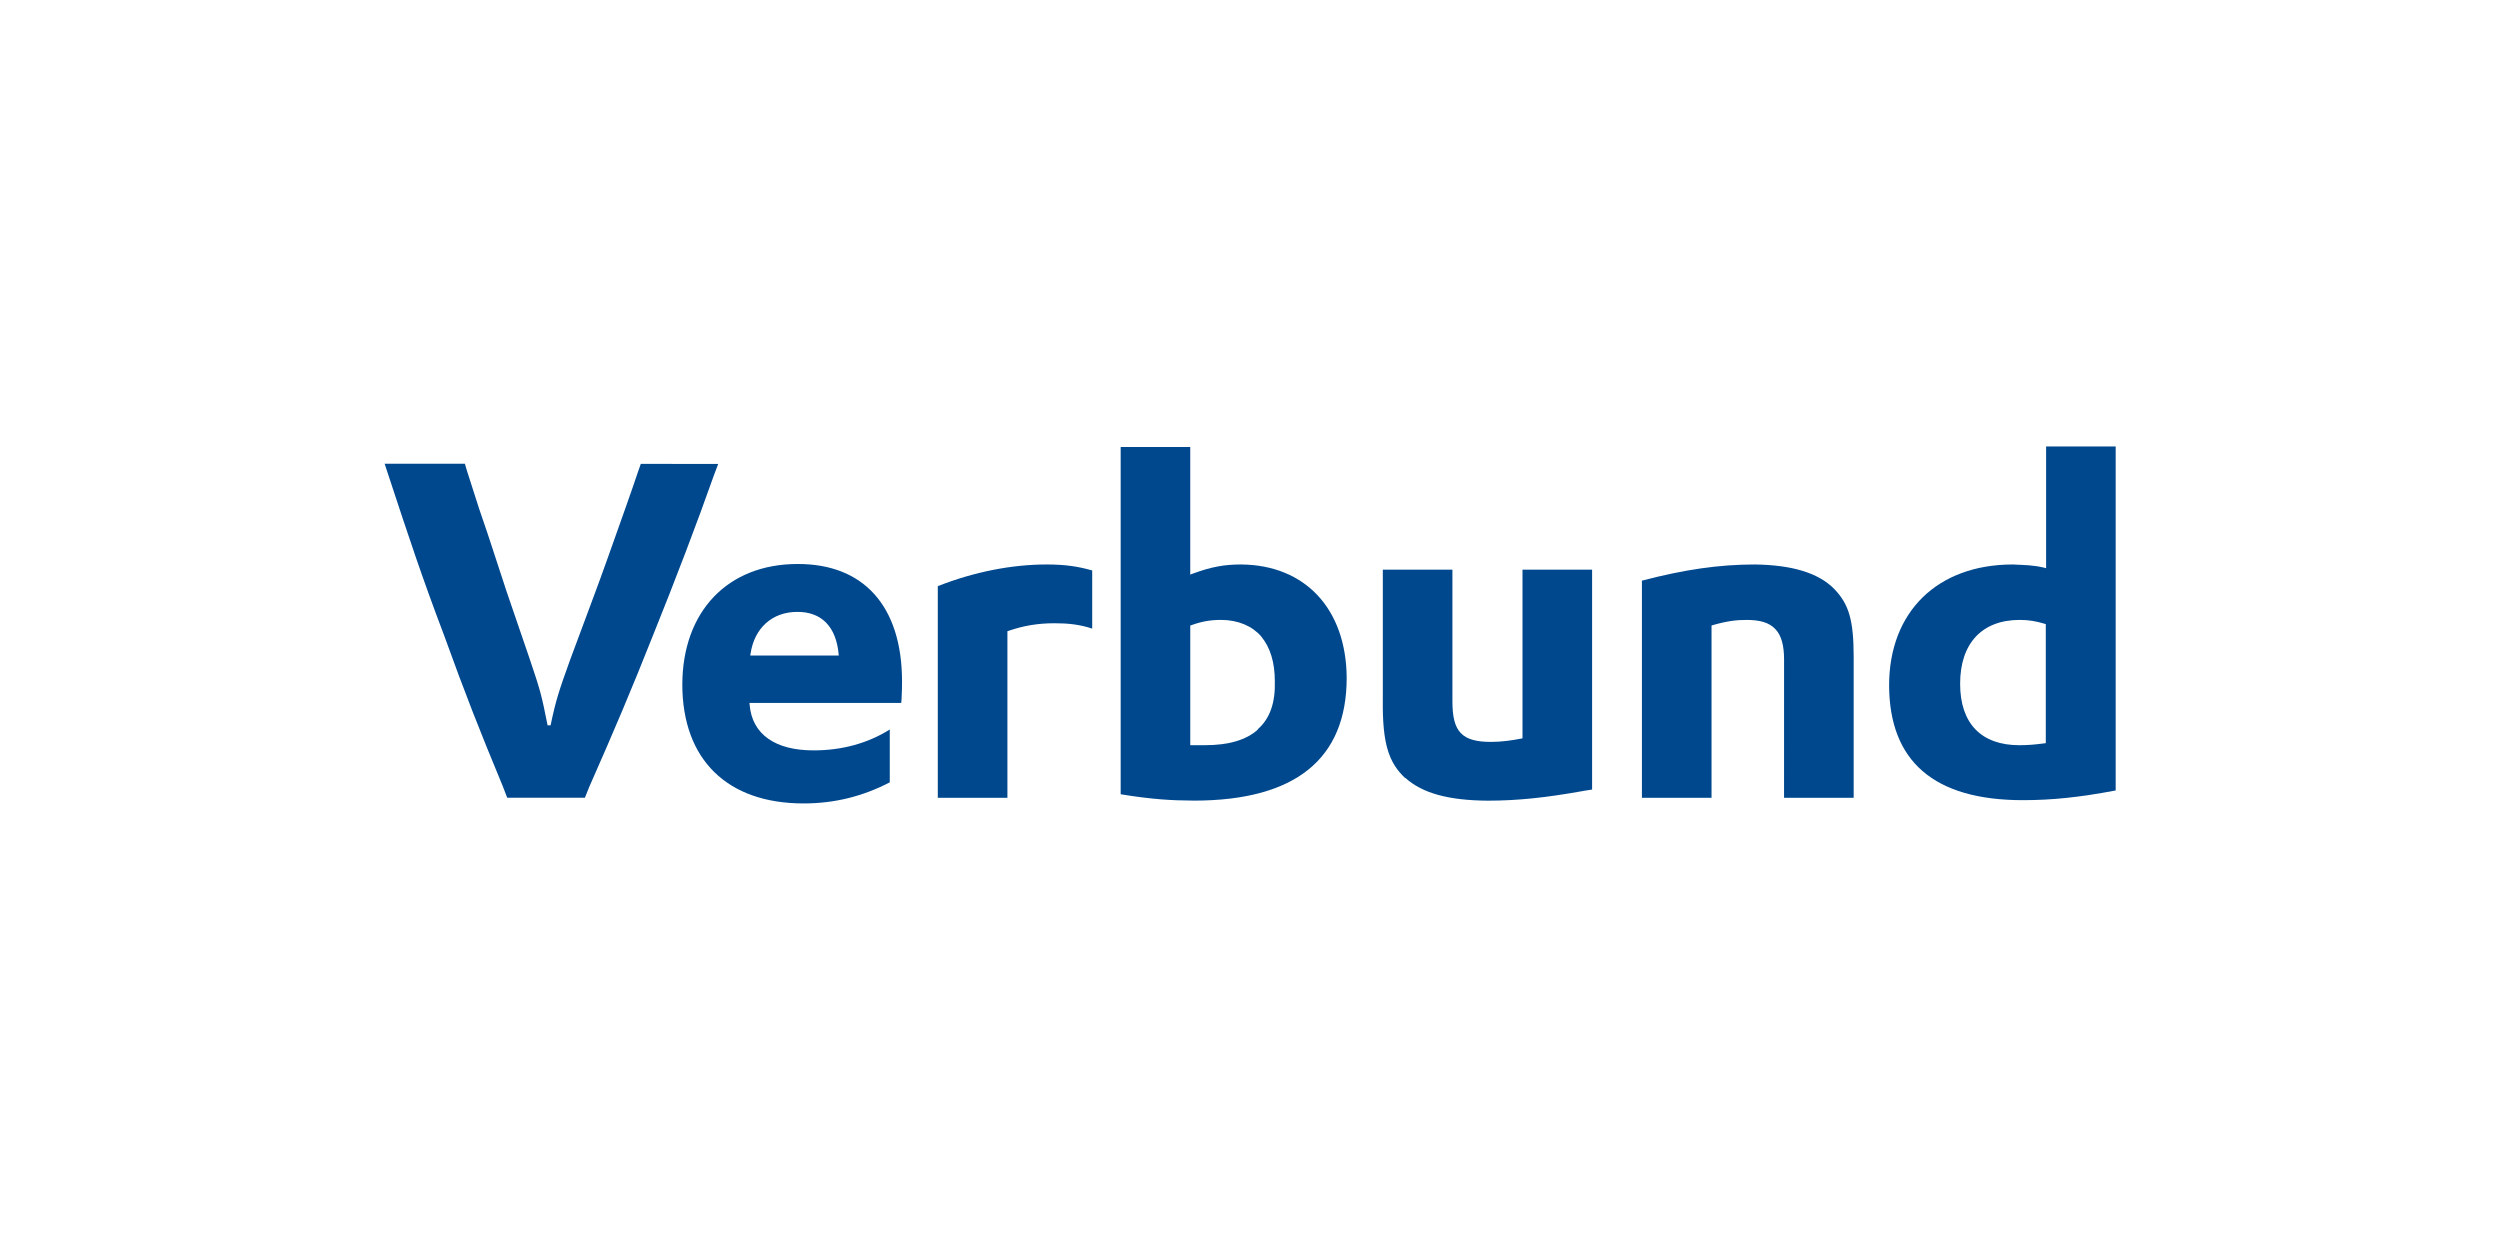 <svg xmlns="http://www.w3.org/2000/svg" xmlns:xlink="http://www.w3.org/1999/xlink" version="1.1" id="Ebene_1" x="0px" y="0px" width="200px" height="100px" viewBox="0 0 200 100" enable-background="new 0 0 200 100" xml:space="preserve">
<pattern x="-503" y="467.7" width="69" height="69" patternUnits="userSpaceOnUse" id="Punktmuster" viewBox="2.125 -70.896 69 69" overflow="visible">
	<g>
		<polygon fill="none" points="71.1,-1.9 2.1,-1.9 2.1,-70.9 71.1,-70.9"/>
		<polygon fill="#F7C059" points="71.1,-1.9 2.1,-1.9 2.1,-70.9 71.1,-70.9"/>
		<g>
			<path fill="#FFFFFF" d="M61.772-71.653c0.018 0.1 0 0.127-0.026 0.19c-0.053 0.101-0.112 0.063-0.165 0.1 c-0.05 0.063-0.099 0.276-0.079 0.362c-0.169 0.058-0.01 0.227-0.015 0.35c-0.002 0.05-0.041 0.105-0.045 0.2 c-0.01 0.1 0 0.3 0.1 0.37c0.097 0.2 0.3 0.4 0.4 0.544c0.19 0.1 0.4 0.6 0.6 0.6 c0.177 0 0.384-0.104 0.543-0.143c0.18-0.043 0.4 0 0.571-0.053c0.222-0.079 0.127-0.337 0.288-0.45 c0.104-0.074 0.287-0.01 0.406-0.051c0.2-0.069 0.339-0.263 0.376-0.46c0.016-0.082 0.01-0.145 0.039-0.221 c0.039-0.103 0.111-0.16 0.09-0.293c-0.01-0.062-0.052-0.12-0.064-0.187c-0.022-0.114 0.002-0.224 0-0.337 c-0.003-0.2 0.017-0.379-0.078-0.55c-0.38-0.688-1.236-0.929-1.975-0.789c-0.18 0.034-0.287 0.126-0.442 0.2 c-0.17 0.088-0.139 0.166-0.318 0.224c-0.081 0.026-0.216 0.124-0.215 0.224c0.001 0.1 0 0.1 0 0.2 c-0.021 0.011-0.021-0.005-0.03-0.025"/>
			<path fill="#FFFFFF" d="M54.105-71.653c0.018 0.1 0 0.127-0.026 0.19c-0.053 0.101-0.112 0.063-0.165 0.1 c-0.05 0.063-0.099 0.276-0.079 0.362c-0.169 0.058-0.01 0.227-0.015 0.35c-0.002 0.05-0.041 0.105-0.045 0.2 c-0.01 0.1 0 0.3 0.1 0.37c0.097 0.2 0.3 0.4 0.4 0.544c0.19 0.1 0.4 0.6 0.6 0.6 c0.177 0 0.384-0.104 0.543-0.143c0.18-0.043 0.4 0 0.571-0.053c0.222-0.079 0.127-0.337 0.288-0.45 c0.104-0.074 0.287-0.01 0.406-0.051c0.2-0.069 0.339-0.263 0.376-0.46c0.016-0.082 0.01-0.145 0.039-0.221 c0.039-0.103 0.111-0.16 0.09-0.293c-0.01-0.062-0.052-0.12-0.064-0.187c-0.022-0.114 0.002-0.224 0-0.337 c-0.003-0.2 0.017-0.379-0.078-0.55c-0.38-0.688-1.236-0.929-1.975-0.789c-0.18 0.034-0.287 0.126-0.442 0.2 c-0.17 0.088-0.139 0.166-0.318 0.224c-0.081 0.026-0.216 0.124-0.215 0.224c0.001 0.1 0 0.1 0 0.2 c-0.021 0.011-0.021-0.005-0.03-0.025"/>
			<path fill="#FFFFFF" d="M46.439-71.653c0.018 0.1 0 0.127-0.026 0.19c-0.053 0.101-0.112 0.063-0.165 0.1 c-0.05 0.063-0.099 0.276-0.079 0.362c-0.169 0.058-0.01 0.227-0.015 0.35c-0.002 0.05-0.041 0.105-0.045 0.2 c-0.01 0.1 0 0.3 0.1 0.37c0.097 0.2 0.3 0.4 0.4 0.544c0.19 0.1 0.4 0.6 0.6 0.6 c0.177 0 0.384-0.104 0.543-0.143c0.18-0.043 0.4 0 0.571-0.053c0.222-0.079 0.127-0.337 0.288-0.45 c0.104-0.074 0.287-0.01 0.406-0.051c0.2-0.069 0.339-0.263 0.376-0.46c0.016-0.082 0.01-0.145 0.039-0.221 c0.039-0.103 0.111-0.16 0.09-0.293c-0.01-0.062-0.052-0.12-0.064-0.187c-0.022-0.114 0.002-0.224 0-0.337 c-0.003-0.2 0.017-0.379-0.078-0.55c-0.38-0.688-1.236-0.929-1.975-0.789c-0.18 0.034-0.287 0.126-0.442 0.2 c-0.17 0.088-0.139 0.166-0.318 0.224c-0.081 0.026-0.216 0.124-0.215 0.224c0.001 0.1 0 0.1 0 0.2 c-0.021 0.011-0.021-0.005-0.03-0.025"/>
			<path fill="#FFFFFF" d="M38.772-71.653c0.018 0.1 0 0.127-0.026 0.19c-0.053 0.101-0.112 0.063-0.165 0.1 c-0.05 0.063-0.099 0.276-0.079 0.362c-0.169 0.058-0.01 0.227-0.015 0.35c-0.002 0.05-0.041 0.105-0.045 0.2 c-0.01 0.1 0 0.3 0.1 0.37c0.097 0.2 0.3 0.4 0.4 0.544c0.19 0.1 0.4 0.6 0.6 0.6 c0.177 0 0.384-0.104 0.543-0.143c0.18-0.043 0.4 0 0.571-0.053c0.222-0.079 0.127-0.337 0.288-0.45 c0.104-0.074 0.287-0.01 0.406-0.051c0.2-0.069 0.339-0.263 0.376-0.46c0.016-0.082 0.01-0.145 0.039-0.221 c0.039-0.103 0.111-0.16 0.09-0.293c-0.01-0.062-0.052-0.12-0.064-0.187c-0.022-0.114 0.002-0.224 0-0.337 c-0.003-0.2 0.017-0.379-0.078-0.55c-0.38-0.688-1.236-0.929-1.975-0.789c-0.18 0.034-0.287 0.126-0.442 0.2 c-0.17 0.088-0.139 0.166-0.318 0.224c-0.081 0.026-0.216 0.124-0.215 0.224c0.001 0.1 0 0.1 0 0.2 c-0.021 0.011-0.021-0.005-0.03-0.025"/>
			<path fill="#FFFFFF" d="M31.105-71.653c0.018 0.1 0 0.127-0.026 0.19c-0.053 0.101-0.112 0.063-0.165 0.1 c-0.05 0.063-0.099 0.276-0.079 0.362c-0.169 0.058-0.01 0.227-0.015 0.35c-0.002 0.05-0.041 0.105-0.045 0.2 c-0.01 0.1 0 0.3 0.1 0.37c0.097 0.2 0.3 0.4 0.4 0.544c0.19 0.1 0.4 0.6 0.6 0.6 c0.177 0 0.384-0.104 0.543-0.143c0.18-0.043 0.4 0 0.571-0.053c0.222-0.079 0.127-0.337 0.288-0.45 c0.104-0.074 0.287-0.01 0.406-0.051c0.2-0.069 0.339-0.263 0.376-0.46c0.016-0.082 0.01-0.145 0.039-0.221 c0.039-0.103 0.111-0.16 0.09-0.293c-0.01-0.062-0.052-0.12-0.064-0.187c-0.022-0.114 0.002-0.224 0-0.337 c-0.003-0.2 0.017-0.379-0.078-0.55c-0.38-0.688-1.236-0.929-1.975-0.789c-0.18 0.034-0.287 0.126-0.442 0.2 c-0.17 0.088-0.139 0.166-0.318 0.224c-0.081 0.026-0.216 0.124-0.215 0.224c0.001 0.1 0 0.1 0 0.2 c-0.021 0.011-0.021-0.005-0.03-0.025"/>
			<path fill="#FFFFFF" d="M23.439-71.653c0.018 0.1 0 0.127-0.026 0.19c-0.053 0.101-0.112 0.063-0.165 0.1 c-0.05 0.063-0.099 0.276-0.079 0.362c-0.169 0.058-0.01 0.227-0.015 0.35c-0.002 0.05-0.041 0.105-0.045 0.2 c-0.01 0.1 0 0.3 0.1 0.37c0.097 0.2 0.3 0.4 0.4 0.544c0.19 0.1 0.4 0.6 0.6 0.6 c0.177 0 0.384-0.104 0.543-0.143c0.18-0.043 0.4 0 0.571-0.053c0.222-0.079 0.127-0.337 0.288-0.45 c0.104-0.074 0.287-0.01 0.406-0.051c0.2-0.069 0.339-0.263 0.376-0.46c0.016-0.082 0.01-0.145 0.039-0.221 c0.039-0.103 0.111-0.16 0.09-0.293c-0.01-0.062-0.052-0.12-0.064-0.187c-0.022-0.114 0.002-0.224 0-0.337 c-0.003-0.2 0.017-0.379-0.078-0.55c-0.38-0.688-1.236-0.929-1.975-0.789c-0.18 0.034-0.287 0.126-0.442 0.2 c-0.17 0.088-0.139 0.166-0.318 0.224c-0.081 0.026-0.216 0.124-0.215 0.224c0.001 0.1 0 0.1 0 0.2 c-0.021 0.011-0.021-0.005-0.03-0.025"/>
			<path fill="#FFFFFF" d="M15.772-71.653c0.018 0.1 0 0.127-0.026 0.19c-0.053 0.101-0.112 0.063-0.165 0.1 c-0.05 0.063-0.099 0.276-0.079 0.362c-0.169 0.058-0.01 0.227-0.015 0.35c-0.002 0.05-0.041 0.105-0.045 0.2 c-0.01 0.1 0 0.3 0.1 0.37c0.097 0.2 0.3 0.4 0.4 0.544c0.19 0.1 0.4 0.6 0.6 0.6 c0.177 0 0.384-0.104 0.543-0.143c0.18-0.043 0.4 0 0.571-0.053c0.222-0.079 0.127-0.337 0.288-0.45 c0.104-0.074 0.287-0.01 0.406-0.051c0.2-0.069 0.339-0.263 0.376-0.46c0.016-0.082 0.01-0.145 0.039-0.221 c0.039-0.103 0.111-0.16 0.09-0.293c-0.01-0.062-0.052-0.12-0.064-0.187c-0.022-0.114 0.002-0.224 0-0.337 c-0.003-0.2 0.017-0.379-0.078-0.55c-0.38-0.688-1.236-0.929-1.975-0.789c-0.18 0.034-0.287 0.126-0.442 0.2 c-0.17 0.088-0.139 0.166-0.318 0.224c-0.081 0.026-0.216 0.124-0.215 0.224c0.001 0.1 0 0.1 0 0.2 c-0.021 0.011-0.021-0.005-0.03-0.025"/>
			<path fill="#FFFFFF" d="M8.105-71.653c0.018 0.1 0 0.127-0.026 0.19c-0.053 0.101-0.112 0.063-0.165 0.1 c-0.05 0.063-0.099 0.276-0.079 0.362c-0.169 0.058-0.01 0.227-0.015 0.35c-0.002 0.05-0.041 0.105-0.045 0.2 c-0.01 0.1 0 0.3 0.1 0.37c0.097 0.2 0.3 0.4 0.4 0.544c0.19 0.1 0.4 0.6 0.6 0.6 c0.177 0 0.384-0.104 0.543-0.143c0.18-0.043 0.4 0 0.571-0.053c0.222-0.079 0.127-0.337 0.288-0.45 c0.104-0.074 0.287-0.01 0.406-0.051c0.2-0.069 0.339-0.263 0.376-0.46c0.016-0.082 0.01-0.145 0.039-0.221 c0.039-0.103 0.111-0.16 0.09-0.293c-0.01-0.062-0.052-0.12-0.064-0.187c-0.022-0.114 0.002-0.224 0-0.337 c-0.003-0.2 0.017-0.379-0.078-0.55c-0.38-0.688-1.236-0.929-1.975-0.789c-0.18 0.034-0.287 0.126-0.442 0.2 c-0.17 0.088-0.139 0.166-0.318 0.224c-0.081 0.026-0.216 0.124-0.215 0.224c0.001 0.1 0 0.1 0 0.2 c-0.021 0.011-0.021-0.005-0.03-0.025"/>
			<path fill="#FFFFFF" d="M0.439-71.653c0.018 0.1 0 0.127-0.026 0.19C0.361-71.362 0.3-71.4 0.248-71.335 c-0.051 0.063-0.099 0.276-0.079 0.362c-0.169 0.058-0.01 0.227-0.015 0.35c-0.002 0.05-0.041 0.105-0.045 0.2 c-0.01 0.1 0 0.3 0.1 0.37c0.097 0.2 0.3 0.4 0.4 0.544c0.19 0.1 0.4 0.6 0.6 0.6 c0.177 0 0.384-0.104 0.543-0.143c0.18-0.043 0.4 0 0.571-0.053c0.222-0.079 0.127-0.337 0.288-0.45 c0.104-0.074 0.287-0.01 0.406-0.051c0.2-0.07 0.339-0.263 0.376-0.46c0.016-0.082 0.01-0.145 0.039-0.221 c0.038-0.103 0.111-0.16 0.09-0.293c-0.01-0.062-0.051-0.12-0.064-0.187c-0.021-0.114 0.002-0.224 0-0.337 c-0.003-0.2 0.017-0.379-0.078-0.55c-0.38-0.688-1.236-0.929-1.975-0.789c-0.18 0.034-0.287 0.126-0.442 0.2 c-0.17 0.088-0.139 0.166-0.318 0.224c-0.081 0.026-0.215 0.124-0.215 0.224c0.002 0.1 0 0.1 0 0.2 c-0.021 0.011-0.021-0.005-0.03-0.025"/>
		</g>
		<g>
			<path fill="#FFFFFF" d="M69.439-71.653c0.018 0.1 0 0.127-0.026 0.19c-0.052 0.101-0.113 0.063-0.165 0.1 c-0.051 0.063-0.099 0.276-0.079 0.362c-0.169 0.058-0.01 0.227-0.015 0.35c-0.002 0.05-0.041 0.105-0.045 0.2 c-0.01 0.1 0 0.3 0.1 0.37c0.097 0.2 0.3 0.4 0.4 0.544c0.19 0.1 0.4 0.6 0.6 0.6 c0.177 0 0.384-0.104 0.543-0.143c0.18-0.043 0.4 0 0.571-0.053c0.222-0.079 0.127-0.337 0.288-0.45 c0.104-0.074 0.287-0.01 0.406-0.051c0.2-0.07 0.339-0.263 0.376-0.46c0.016-0.082 0.01-0.145 0.039-0.221 c0.038-0.103 0.111-0.16 0.09-0.293c-0.01-0.062-0.051-0.12-0.064-0.187c-0.021-0.114 0.002-0.224 0-0.337 c-0.003-0.2 0.017-0.379-0.078-0.55c-0.38-0.688-1.236-0.929-1.975-0.789c-0.18 0.034-0.287 0.126-0.442 0.2 c-0.17 0.088-0.139 0.166-0.318 0.224c-0.081 0.026-0.215 0.124-0.215 0.224c0.002 0.1 0 0.1 0 0.2 c-0.021 0.011-0.021-0.005-0.03-0.025"/>
		</g>
		<path fill="#FFFFFF" d="M0.495-71.653c0.018 0.1 0 0.127-0.026 0.19c-0.052 0.101-0.113 0.063-0.165 0.1 c-0.051 0.063-0.099 0.276-0.079 0.362c-0.169 0.058-0.01 0.227-0.015 0.35c-0.002 0.05-0.041 0.105-0.045 0.2 c-0.01 0.1 0 0.3 0.1 0.37c0.097 0.2 0.3 0.4 0.4 0.544c0.19 0.1 0.4 0.6 0.6 0.6 c0.177 0 0.384-0.104 0.543-0.143c0.18-0.043 0.4 0 0.571-0.053c0.222-0.079 0.127-0.337 0.288-0.45 c0.104-0.074 0.287-0.01 0.406-0.051c0.2-0.07 0.339-0.263 0.376-0.46c0.016-0.082 0.01-0.145 0.039-0.221 c0.038-0.103 0.111-0.16 0.09-0.293c-0.01-0.062-0.051-0.12-0.064-0.187c-0.021-0.114 0.002-0.224 0-0.337 c-0.003-0.2 0.017-0.379-0.078-0.55c-0.38-0.688-1.236-0.929-1.975-0.789c-0.18 0.034-0.287 0.126-0.442 0.2 c-0.17 0.088-0.139 0.166-0.318 0.224c-0.081 0.026-0.215 0.124-0.215 0.224C0.5-71.68 0.503-71.744 0.51-71.626 c-0.021 0.011-0.021-0.005-0.03-0.025"/>
		<g>
			<g>
				<path fill="#FFFFFF" d="M69.439-64.001c0.018 0.1 0 0.127-0.026 0.19c-0.053 0.101-0.112 0.063-0.165 0.1 c-0.05 0.063-0.099 0.276-0.079 0.362c-0.169 0.058-0.01 0.227-0.015 0.35c-0.002 0.05-0.041 0.105-0.045 0.2 c-0.01 0.1 0 0.3 0.1 0.37c0.097 0.2 0.3 0.4 0.4 0.544c0.19 0.1 0.4 0.6 0.6 0.6 c0.177 0 0.384-0.104 0.543-0.143c0.18-0.043 0.4 0 0.571-0.053c0.222-0.079 0.127-0.337 0.288-0.45 c0.104-0.074 0.287-0.01 0.406-0.051c0.2-0.069 0.339-0.263 0.376-0.46c0.016-0.082 0.01-0.145 0.039-0.221 c0.039-0.103 0.111-0.16 0.09-0.293c-0.01-0.062-0.052-0.12-0.064-0.187c-0.022-0.114 0.002-0.224 0-0.337 c-0.003-0.2 0.017-0.379-0.078-0.55c-0.38-0.688-1.236-0.929-1.975-0.789c-0.18 0.034-0.287 0.126-0.442 0.2 c-0.17 0.088-0.139 0.166-0.318 0.224c-0.081 0.026-0.216 0.124-0.215 0.224c0.001 0.1 0 0.1 0 0.2 c-0.021 0.011-0.021-0.005-0.03-0.025"/>
				<path fill="#FFFFFF" d="M61.778-64.001c0.018 0.1 0 0.127-0.026 0.19c-0.053 0.101-0.112 0.063-0.165 0.1 c-0.05 0.063-0.099 0.276-0.079 0.362c-0.169 0.058-0.009 0.227-0.015 0.35c-0.002 0.05-0.041 0.105-0.045 0.2 c-0.01 0.1 0 0.3 0.1 0.37c0.097 0.2 0.3 0.4 0.4 0.544c0.19 0.1 0.4 0.6 0.6 0.6 c0.177 0 0.384-0.104 0.543-0.143c0.18-0.043 0.4 0 0.571-0.053c0.222-0.079 0.127-0.337 0.288-0.45 c0.104-0.074 0.287-0.01 0.406-0.051c0.2-0.069 0.339-0.263 0.376-0.46c0.016-0.082 0.01-0.145 0.039-0.221 c0.039-0.103 0.111-0.16 0.09-0.293c-0.01-0.062-0.052-0.12-0.064-0.187c-0.022-0.114 0.002-0.224 0-0.337 c-0.003-0.2 0.017-0.379-0.078-0.55c-0.38-0.688-1.236-0.929-1.975-0.789c-0.18 0.034-0.287 0.126-0.442 0.2 c-0.17 0.088-0.139 0.166-0.318 0.224c-0.081 0.026-0.216 0.124-0.215 0.224c0.001 0.1 0 0.1 0 0.2 c-0.021 0.011-0.021-0.005-0.03-0.025"/>
				<path fill="#FFFFFF" d="M54.118-64.001c0.018 0.1 0 0.127-0.026 0.19c-0.053 0.101-0.112 0.063-0.165 0.1 c-0.05 0.063-0.099 0.276-0.079 0.362c-0.169 0.058-0.009 0.227-0.015 0.35c-0.002 0.05-0.041 0.105-0.045 0.2 c-0.01 0.1 0 0.3 0.1 0.37c0.097 0.2 0.3 0.4 0.4 0.544c0.19 0.1 0.4 0.6 0.6 0.6 c0.177 0 0.384-0.104 0.543-0.143c0.18-0.043 0.4 0 0.571-0.053c0.222-0.079 0.127-0.337 0.288-0.45 c0.104-0.074 0.287-0.01 0.406-0.051c0.2-0.069 0.339-0.263 0.376-0.46c0.016-0.082 0.01-0.145 0.039-0.221 c0.039-0.103 0.111-0.16 0.09-0.293c-0.01-0.062-0.052-0.12-0.064-0.187c-0.022-0.114 0.002-0.224 0-0.337 c-0.003-0.2 0.017-0.379-0.078-0.55c-0.38-0.688-1.236-0.929-1.975-0.789c-0.18 0.034-0.287 0.126-0.442 0.2 c-0.17 0.088-0.139 0.166-0.318 0.224c-0.081 0.026-0.216 0.124-0.215 0.224c0.001 0.1 0 0.1 0 0.2 c-0.021 0.011-0.021-0.005-0.03-0.025"/>
				<path fill="#FFFFFF" d="M46.458-64.001c0.018 0.1 0 0.127-0.026 0.19c-0.053 0.101-0.112 0.063-0.165 0.1 c-0.05 0.063-0.099 0.276-0.079 0.362c-0.169 0.058-0.009 0.227-0.015 0.35c-0.002 0.05-0.041 0.105-0.045 0.2 c-0.01 0.1 0 0.3 0.1 0.37c0.097 0.2 0.3 0.4 0.4 0.544c0.19 0.1 0.4 0.6 0.6 0.6 c0.177 0 0.384-0.104 0.543-0.143c0.18-0.043 0.4 0 0.571-0.053c0.222-0.079 0.127-0.337 0.288-0.45 c0.104-0.074 0.287-0.01 0.406-0.051c0.2-0.069 0.339-0.263 0.376-0.46c0.016-0.082 0.01-0.145 0.039-0.221 c0.039-0.103 0.111-0.16 0.09-0.293c-0.01-0.062-0.052-0.12-0.064-0.187c-0.022-0.114 0.002-0.224 0-0.337 c-0.003-0.2 0.017-0.379-0.078-0.55c-0.38-0.688-1.236-0.929-1.975-0.789c-0.18 0.034-0.287 0.126-0.442 0.2 c-0.17 0.088-0.139 0.166-0.318 0.224c-0.081 0.026-0.216 0.124-0.215 0.224c0.001 0.1 0 0.1 0 0.2 c-0.021 0.011-0.021-0.005-0.03-0.025"/>
				<path fill="#FFFFFF" d="M38.797-64.001c0.018 0.1 0 0.127-0.026 0.19c-0.053 0.101-0.112 0.063-0.165 0.1 c-0.05 0.063-0.099 0.276-0.079 0.362c-0.169 0.058-0.009 0.227-0.015 0.35c-0.002 0.05-0.041 0.105-0.045 0.2 c-0.01 0.1 0 0.3 0.1 0.37c0.097 0.2 0.3 0.4 0.4 0.544c0.19 0.1 0.4 0.6 0.6 0.6 c0.177 0 0.384-0.104 0.543-0.143c0.18-0.043 0.4 0 0.571-0.053c0.222-0.079 0.127-0.337 0.288-0.45 c0.104-0.074 0.287-0.01 0.406-0.051c0.2-0.069 0.339-0.263 0.376-0.46c0.016-0.082 0.01-0.145 0.039-0.221 c0.039-0.103 0.111-0.16 0.09-0.293c-0.01-0.062-0.052-0.12-0.064-0.187c-0.022-0.114 0.002-0.224 0-0.337 c-0.003-0.2 0.017-0.379-0.078-0.55c-0.38-0.688-1.236-0.929-1.975-0.789c-0.18 0.034-0.287 0.126-0.442 0.2 c-0.17 0.088-0.139 0.166-0.318 0.224c-0.081 0.026-0.216 0.124-0.215 0.224c0.001 0.1 0 0.1 0 0.2 c-0.021 0.011-0.021-0.005-0.03-0.025"/>
				<path fill="#FFFFFF" d="M31.137-64.001c0.018 0.1 0 0.127-0.026 0.19c-0.053 0.101-0.112 0.063-0.165 0.1 c-0.05 0.063-0.099 0.276-0.079 0.362c-0.169 0.058-0.009 0.227-0.015 0.35c-0.002 0.05-0.041 0.105-0.045 0.2 c-0.01 0.1 0 0.3 0.1 0.37c0.097 0.2 0.3 0.4 0.4 0.544c0.19 0.1 0.4 0.6 0.6 0.6 c0.177 0 0.384-0.104 0.543-0.143c0.18-0.043 0.4 0 0.571-0.053c0.222-0.079 0.127-0.337 0.288-0.45 c0.104-0.074 0.287-0.01 0.406-0.051c0.2-0.069 0.339-0.263 0.376-0.46c0.016-0.082 0.01-0.145 0.039-0.221 c0.039-0.103 0.111-0.16 0.09-0.293c-0.01-0.062-0.052-0.12-0.064-0.187c-0.022-0.114 0.002-0.224 0-0.337 c-0.003-0.2 0.017-0.379-0.078-0.55c-0.38-0.688-1.236-0.929-1.975-0.789c-0.18 0.034-0.287 0.126-0.442 0.2 c-0.17 0.088-0.139 0.166-0.318 0.224c-0.081 0.026-0.216 0.124-0.215 0.224c0.001 0.1 0 0.1 0 0.2 c-0.021 0.011-0.021-0.005-0.03-0.025"/>
				<path fill="#FFFFFF" d="M23.477-64.001c0.018 0.1 0 0.127-0.026 0.19c-0.053 0.101-0.112 0.063-0.165 0.1 c-0.05 0.063-0.099 0.276-0.079 0.362c-0.169 0.058-0.009 0.227-0.015 0.35c-0.002 0.05-0.041 0.105-0.045 0.2 c-0.01 0.1 0 0.3 0.1 0.37c0.097 0.2 0.3 0.4 0.4 0.544c0.19 0.1 0.4 0.6 0.6 0.6 c0.177 0 0.384-0.104 0.543-0.143c0.18-0.043 0.4 0 0.571-0.053c0.222-0.079 0.127-0.337 0.288-0.45 c0.104-0.074 0.287-0.01 0.406-0.051c0.2-0.069 0.339-0.263 0.376-0.46c0.016-0.082 0.01-0.145 0.039-0.221 c0.039-0.103 0.111-0.16 0.09-0.293c-0.01-0.062-0.052-0.12-0.064-0.187c-0.022-0.114 0.002-0.224 0-0.337 c-0.003-0.2 0.017-0.379-0.078-0.55c-0.38-0.688-1.236-0.929-1.975-0.789c-0.18 0.034-0.287 0.126-0.442 0.2 c-0.17 0.088-0.139 0.166-0.318 0.224c-0.081 0.026-0.216 0.124-0.215 0.224c0.001 0.1 0 0.1 0 0.2 c-0.021 0.011-0.021-0.005-0.03-0.025"/>
				<path fill="#FFFFFF" d="M15.816-64.001c0.018 0.1 0 0.127-0.026 0.19c-0.053 0.101-0.112 0.063-0.165 0.1 c-0.05 0.063-0.099 0.276-0.079 0.362c-0.169 0.058-0.009 0.227-0.015 0.35c-0.002 0.05-0.041 0.105-0.045 0.2 c-0.01 0.1 0 0.3 0.1 0.37c0.097 0.2 0.3 0.4 0.4 0.544c0.19 0.1 0.4 0.6 0.6 0.6 c0.177 0 0.384-0.104 0.543-0.143c0.18-0.043 0.4 0 0.571-0.053c0.222-0.079 0.127-0.337 0.288-0.45 c0.104-0.074 0.287-0.01 0.406-0.051c0.2-0.069 0.339-0.263 0.376-0.46c0.016-0.082 0.01-0.145 0.039-0.221 c0.039-0.103 0.111-0.16 0.09-0.293c-0.01-0.062-0.052-0.12-0.064-0.187c-0.022-0.114 0.002-0.224 0-0.337 c-0.003-0.2 0.017-0.379-0.078-0.55c-0.38-0.688-1.236-0.929-1.975-0.789c-0.18 0.034-0.287 0.126-0.442 0.2 c-0.17 0.088-0.139 0.166-0.318 0.224c-0.081 0.026-0.216 0.124-0.215 0.224c0.001 0.1 0 0.1 0 0.2 c-0.021 0.011-0.021-0.005-0.03-0.025"/>
				<path fill="#FFFFFF" d="M8.156-64.001c0.018 0.1 0 0.127-0.026 0.19c-0.053 0.101-0.112 0.063-0.165 0.1 c-0.05 0.063-0.099 0.276-0.079 0.362c-0.169 0.058-0.009 0.227-0.015 0.35c-0.002 0.05-0.041 0.105-0.045 0.2 c-0.01 0.1 0 0.3 0.1 0.37c0.097 0.2 0.3 0.4 0.4 0.544c0.19 0.1 0.4 0.6 0.6 0.6 c0.177 0 0.384-0.104 0.543-0.143c0.18-0.043 0.4 0 0.571-0.053c0.222-0.079 0.127-0.337 0.288-0.45 c0.104-0.074 0.287-0.01 0.406-0.051c0.2-0.069 0.339-0.263 0.376-0.46c0.016-0.082 0.01-0.145 0.039-0.221 c0.039-0.103 0.111-0.16 0.09-0.293c-0.01-0.062-0.052-0.12-0.064-0.187c-0.022-0.114 0.002-0.224 0-0.337 c-0.003-0.2 0.017-0.379-0.078-0.55c-0.38-0.688-1.236-0.929-1.975-0.789c-0.18 0.034-0.287 0.126-0.442 0.2 c-0.17 0.088-0.139 0.166-0.318 0.224c-0.081 0.026-0.216 0.124-0.215 0.224c0.001 0.1 0 0.1 0 0.2 c-0.021 0.011-0.021-0.005-0.03-0.025"/>
				<path fill="#FFFFFF" d="M0.495-64.001c0.018 0.1 0 0.127-0.026 0.19c-0.053 0.101-0.112 0.063-0.165 0.1 c-0.05 0.063-0.099 0.276-0.079 0.362c-0.169 0.058-0.01 0.227-0.015 0.35c-0.002 0.05-0.041 0.105-0.045 0.2 c-0.01 0.1 0 0.3 0.1 0.37c0.097 0.2 0.3 0.4 0.4 0.544c0.19 0.1 0.4 0.6 0.6 0.6 c0.177 0 0.384-0.104 0.543-0.143C2-61.45 2.217-61.397 2.391-61.46c0.222-0.079 0.127-0.337 0.288-0.45 c0.104-0.074 0.287-0.01 0.406-0.051c0.2-0.069 0.339-0.263 0.376-0.46c0.016-0.082 0.01-0.145 0.039-0.221 c0.039-0.103 0.111-0.16 0.09-0.293c-0.01-0.062-0.052-0.12-0.064-0.187c-0.022-0.114 0.002-0.224 0-0.337 c-0.003-0.2 0.017-0.379-0.078-0.55c-0.38-0.688-1.236-0.929-1.975-0.789c-0.18 0.034-0.287 0.126-0.442 0.2 c-0.17 0.088-0.139 0.166-0.318 0.224c-0.081 0.026-0.216 0.124-0.215 0.224c0.001 0.1 0 0.1 0 0.2 c-0.021 0.011-0.021-0.005-0.03-0.025"/>
			</g>
			<g>
				<path fill="#FFFFFF" d="M69.439-56.348c0.018 0.1 0 0.127-0.026 0.19c-0.053 0.101-0.112 0.063-0.165 0.1 c-0.05 0.063-0.099 0.276-0.079 0.362c-0.169 0.058-0.01 0.227-0.015 0.35c-0.002 0.05-0.041 0.105-0.045 0.2 c-0.01 0.1 0 0.3 0.1 0.37c0.097 0.2 0.3 0.4 0.4 0.544c0.19 0.1 0.4 0.6 0.6 0.6 c0.177 0 0.384-0.104 0.543-0.143c0.18-0.043 0.4 0 0.571-0.053c0.222-0.079 0.127-0.337 0.288-0.45 c0.104-0.074 0.287-0.01 0.406-0.051c0.2-0.069 0.339-0.263 0.376-0.46c0.016-0.082 0.01-0.145 0.039-0.221 c0.039-0.103 0.111-0.16 0.09-0.293c-0.01-0.062-0.052-0.12-0.064-0.187c-0.022-0.114 0.002-0.224 0-0.337 c-0.003-0.2 0.017-0.379-0.078-0.55c-0.38-0.688-1.236-0.929-1.975-0.789c-0.18 0.034-0.287 0.126-0.442 0.2 c-0.17 0.088-0.139 0.166-0.318 0.224c-0.081 0.026-0.216 0.124-0.215 0.224c0.001 0.1 0 0.1 0 0.2 c-0.021 0.011-0.021-0.005-0.03-0.025"/>
				<path fill="#FFFFFF" d="M61.778-56.348c0.018 0.1 0 0.127-0.026 0.19c-0.053 0.101-0.112 0.063-0.165 0.1 c-0.05 0.063-0.099 0.276-0.079 0.362c-0.169 0.058-0.009 0.227-0.015 0.35c-0.002 0.05-0.041 0.105-0.045 0.2 c-0.01 0.1 0 0.3 0.1 0.37c0.097 0.2 0.3 0.4 0.4 0.544c0.19 0.1 0.4 0.6 0.6 0.6 c0.177 0 0.384-0.104 0.543-0.143c0.18-0.043 0.4 0 0.571-0.053c0.222-0.079 0.127-0.337 0.288-0.45 c0.104-0.074 0.287-0.01 0.406-0.051c0.2-0.069 0.339-0.263 0.376-0.46c0.016-0.082 0.01-0.145 0.039-0.221 c0.039-0.103 0.111-0.16 0.09-0.293c-0.01-0.062-0.052-0.12-0.064-0.187c-0.022-0.114 0.002-0.224 0-0.337 c-0.003-0.2 0.017-0.379-0.078-0.55c-0.38-0.688-1.236-0.929-1.975-0.789c-0.18 0.034-0.287 0.126-0.442 0.2 c-0.17 0.088-0.139 0.166-0.318 0.224c-0.081 0.026-0.216 0.124-0.215 0.224c0.001 0.1 0 0.1 0 0.2 c-0.021 0.011-0.021-0.005-0.03-0.025"/>
				<path fill="#FFFFFF" d="M54.118-56.348c0.018 0.1 0 0.127-0.026 0.19c-0.053 0.101-0.112 0.063-0.165 0.1 c-0.05 0.063-0.099 0.276-0.079 0.362c-0.169 0.058-0.009 0.227-0.015 0.35c-0.002 0.05-0.041 0.105-0.045 0.2 c-0.01 0.1 0 0.3 0.1 0.37c0.097 0.2 0.3 0.4 0.4 0.544c0.19 0.1 0.4 0.6 0.6 0.6 c0.177 0 0.384-0.104 0.543-0.143c0.18-0.043 0.4 0 0.571-0.053c0.222-0.079 0.127-0.337 0.288-0.45 c0.104-0.074 0.287-0.01 0.406-0.051c0.2-0.069 0.339-0.263 0.376-0.46c0.016-0.082 0.01-0.145 0.039-0.221 c0.039-0.103 0.111-0.16 0.09-0.293c-0.01-0.062-0.052-0.12-0.064-0.187c-0.022-0.114 0.002-0.224 0-0.337 c-0.003-0.2 0.017-0.379-0.078-0.55c-0.38-0.688-1.236-0.929-1.975-0.789c-0.18 0.034-0.287 0.126-0.442 0.2 c-0.17 0.088-0.139 0.166-0.318 0.224c-0.081 0.026-0.216 0.124-0.215 0.224c0.001 0.1 0 0.1 0 0.2 c-0.021 0.011-0.021-0.005-0.03-0.025"/>
				<path fill="#FFFFFF" d="M46.458-56.348c0.018 0.1 0 0.127-0.026 0.19c-0.053 0.101-0.112 0.063-0.165 0.1 c-0.05 0.063-0.099 0.276-0.079 0.362c-0.169 0.058-0.009 0.227-0.015 0.35c-0.002 0.05-0.041 0.105-0.045 0.2 c-0.01 0.1 0 0.3 0.1 0.37c0.097 0.2 0.3 0.4 0.4 0.544c0.19 0.1 0.4 0.6 0.6 0.6 c0.177 0 0.384-0.104 0.543-0.143c0.18-0.043 0.4 0 0.571-0.053c0.222-0.079 0.127-0.337 0.288-0.45 c0.104-0.074 0.287-0.01 0.406-0.051c0.2-0.069 0.339-0.263 0.376-0.46c0.016-0.082 0.01-0.145 0.039-0.221 c0.039-0.103 0.111-0.16 0.09-0.293c-0.01-0.062-0.052-0.12-0.064-0.187c-0.022-0.114 0.002-0.224 0-0.337 c-0.003-0.2 0.017-0.379-0.078-0.55c-0.38-0.688-1.236-0.929-1.975-0.789c-0.18 0.034-0.287 0.126-0.442 0.2 c-0.17 0.088-0.139 0.166-0.318 0.224c-0.081 0.026-0.216 0.124-0.215 0.224c0.001 0.1 0 0.1 0 0.2 c-0.021 0.011-0.021-0.005-0.03-0.025"/>
				<path fill="#FFFFFF" d="M38.797-56.348c0.018 0.1 0 0.127-0.026 0.19c-0.053 0.101-0.112 0.063-0.165 0.1 c-0.05 0.063-0.099 0.276-0.079 0.362c-0.169 0.058-0.009 0.227-0.015 0.35c-0.002 0.05-0.041 0.105-0.045 0.2 c-0.01 0.1 0 0.3 0.1 0.37c0.097 0.2 0.3 0.4 0.4 0.544c0.19 0.1 0.4 0.6 0.6 0.6 c0.177 0 0.384-0.104 0.543-0.143c0.18-0.043 0.4 0 0.571-0.053c0.222-0.079 0.127-0.337 0.288-0.45 c0.104-0.074 0.287-0.01 0.406-0.051c0.2-0.069 0.339-0.263 0.376-0.46c0.016-0.082 0.01-0.145 0.039-0.221 c0.039-0.103 0.111-0.16 0.09-0.293c-0.01-0.062-0.052-0.12-0.064-0.187c-0.022-0.114 0.002-0.224 0-0.337 c-0.003-0.2 0.017-0.379-0.078-0.55c-0.38-0.688-1.236-0.929-1.975-0.789c-0.18 0.034-0.287 0.126-0.442 0.2 c-0.17 0.088-0.139 0.166-0.318 0.224c-0.081 0.026-0.216 0.124-0.215 0.224c0.001 0.1 0 0.1 0 0.2 c-0.021 0.011-0.021-0.005-0.03-0.025"/>
				<path fill="#FFFFFF" d="M31.137-56.348c0.018 0.1 0 0.127-0.026 0.19c-0.053 0.101-0.112 0.063-0.165 0.1 c-0.05 0.063-0.099 0.276-0.079 0.362c-0.169 0.058-0.009 0.227-0.015 0.35c-0.002 0.05-0.041 0.105-0.045 0.2 c-0.01 0.1 0 0.3 0.1 0.37c0.097 0.2 0.3 0.4 0.4 0.544c0.19 0.1 0.4 0.6 0.6 0.6 c0.177 0 0.384-0.104 0.543-0.143c0.18-0.043 0.4 0 0.571-0.053c0.222-0.079 0.127-0.337 0.288-0.45 c0.104-0.074 0.287-0.01 0.406-0.051c0.2-0.069 0.339-0.263 0.376-0.46c0.016-0.082 0.01-0.145 0.039-0.221 c0.039-0.103 0.111-0.16 0.09-0.293c-0.01-0.062-0.052-0.12-0.064-0.187c-0.022-0.114 0.002-0.224 0-0.337 c-0.003-0.2 0.017-0.379-0.078-0.55c-0.38-0.688-1.236-0.929-1.975-0.789c-0.18 0.034-0.287 0.126-0.442 0.2 c-0.17 0.088-0.139 0.166-0.318 0.224c-0.081 0.026-0.216 0.124-0.215 0.224c0.001 0.1 0 0.1 0 0.2 c-0.021 0.011-0.021-0.005-0.03-0.025"/>
				<path fill="#FFFFFF" d="M23.477-56.348c0.018 0.1 0 0.127-0.026 0.19c-0.053 0.101-0.112 0.063-0.165 0.1 c-0.05 0.063-0.099 0.276-0.079 0.362c-0.169 0.058-0.009 0.227-0.015 0.35c-0.002 0.05-0.041 0.105-0.045 0.2 c-0.01 0.1 0 0.3 0.1 0.37c0.097 0.2 0.3 0.4 0.4 0.544c0.19 0.1 0.4 0.6 0.6 0.6 c0.177 0 0.384-0.104 0.543-0.143c0.18-0.043 0.4 0 0.571-0.053c0.222-0.079 0.127-0.337 0.288-0.45 c0.104-0.074 0.287-0.01 0.406-0.051c0.2-0.069 0.339-0.263 0.376-0.46c0.016-0.082 0.01-0.145 0.039-0.221 c0.039-0.103 0.111-0.16 0.09-0.293c-0.01-0.062-0.052-0.12-0.064-0.187c-0.022-0.114 0.002-0.224 0-0.337 c-0.003-0.2 0.017-0.379-0.078-0.55c-0.38-0.688-1.236-0.929-1.975-0.789c-0.18 0.034-0.287 0.126-0.442 0.2 c-0.17 0.088-0.139 0.166-0.318 0.224c-0.081 0.026-0.216 0.124-0.215 0.224c0.001 0.1 0 0.1 0 0.2 c-0.021 0.011-0.021-0.005-0.03-0.025"/>
				<path fill="#FFFFFF" d="M15.816-56.348c0.018 0.1 0 0.127-0.026 0.19c-0.053 0.101-0.112 0.063-0.165 0.1 c-0.05 0.063-0.099 0.276-0.079 0.362c-0.169 0.058-0.009 0.227-0.015 0.35c-0.002 0.05-0.041 0.105-0.045 0.2 c-0.01 0.1 0 0.3 0.1 0.37c0.097 0.2 0.3 0.4 0.4 0.544c0.19 0.1 0.4 0.6 0.6 0.6 c0.177 0 0.384-0.104 0.543-0.143c0.18-0.043 0.4 0 0.571-0.053c0.222-0.079 0.127-0.337 0.288-0.45 c0.104-0.074 0.287-0.01 0.406-0.051c0.2-0.069 0.339-0.263 0.376-0.46c0.016-0.082 0.01-0.145 0.039-0.221 c0.039-0.103 0.111-0.16 0.09-0.293c-0.01-0.062-0.052-0.12-0.064-0.187c-0.022-0.114 0.002-0.224 0-0.337 c-0.003-0.2 0.017-0.379-0.078-0.55c-0.38-0.688-1.236-0.929-1.975-0.789c-0.18 0.034-0.287 0.126-0.442 0.2 c-0.17 0.088-0.139 0.166-0.318 0.224c-0.081 0.026-0.216 0.124-0.215 0.224c0.001 0.1 0 0.1 0 0.2 c-0.021 0.011-0.021-0.005-0.03-0.025"/>
				<path fill="#FFFFFF" d="M8.156-56.348c0.018 0.1 0 0.127-0.026 0.19c-0.053 0.101-0.112 0.063-0.165 0.1 c-0.05 0.063-0.099 0.276-0.079 0.362c-0.169 0.058-0.009 0.227-0.015 0.35c-0.002 0.05-0.041 0.105-0.045 0.2 c-0.01 0.1 0 0.3 0.1 0.37c0.097 0.2 0.3 0.4 0.4 0.544c0.19 0.1 0.4 0.6 0.6 0.6 c0.177 0 0.384-0.104 0.543-0.143c0.18-0.043 0.4 0 0.571-0.053c0.222-0.079 0.127-0.337 0.288-0.45 c0.104-0.074 0.287-0.01 0.406-0.051c0.2-0.069 0.339-0.263 0.376-0.46c0.016-0.082 0.01-0.145 0.039-0.221 c0.039-0.103 0.111-0.16 0.09-0.293c-0.01-0.062-0.052-0.12-0.064-0.187c-0.022-0.114 0.002-0.224 0-0.337 c-0.003-0.2 0.017-0.379-0.078-0.55c-0.38-0.688-1.236-0.929-1.975-0.789c-0.18 0.034-0.287 0.126-0.442 0.2 c-0.17 0.088-0.139 0.166-0.318 0.224c-0.081 0.026-0.216 0.124-0.215 0.224c0.001 0.1 0 0.1 0 0.2 c-0.021 0.011-0.021-0.005-0.03-0.025"/>
				<path fill="#FFFFFF" d="M0.495-56.348c0.018 0.1 0 0.127-0.026 0.19c-0.053 0.101-0.112 0.063-0.165 0.1 c-0.05 0.063-0.099 0.276-0.079 0.362c-0.169 0.058-0.01 0.227-0.015 0.35c-0.002 0.05-0.041 0.105-0.045 0.2 c-0.01 0.1 0 0.3 0.1 0.37c0.097 0.2 0.3 0.4 0.4 0.544c0.19 0.1 0.4 0.6 0.6 0.6 c0.177 0 0.384-0.104 0.543-0.143c0.18-0.043 0.4 0 0.571-0.053c0.222-0.079 0.127-0.337 0.288-0.45 c0.104-0.074 0.287-0.01 0.406-0.051c0.2-0.069 0.339-0.263 0.376-0.46c0.016-0.082 0.01-0.145 0.039-0.221 c0.039-0.103 0.111-0.16 0.09-0.293c-0.01-0.062-0.052-0.12-0.064-0.187c-0.022-0.114 0.002-0.224 0-0.337 c-0.003-0.2 0.017-0.379-0.078-0.55c-0.38-0.688-1.236-0.929-1.975-0.789c-0.18 0.034-0.287 0.126-0.442 0.2 c-0.17 0.088-0.139 0.166-0.318 0.224c-0.081 0.026-0.216 0.124-0.215 0.224C0.5-56.374 0.503-56.438 0.51-56.32 c-0.021 0.011-0.021-0.005-0.03-0.025"/>
			</g>
			<g>
				<path fill="#FFFFFF" d="M69.439-48.695c0.018 0.1 0 0.127-0.026 0.19c-0.053 0.101-0.112 0.063-0.165 0.1 c-0.05 0.063-0.099 0.276-0.079 0.362c-0.169 0.058-0.01 0.227-0.015 0.35c-0.002 0.05-0.041 0.105-0.045 0.2 c-0.01 0.1 0 0.3 0.1 0.37c0.097 0.2 0.3 0.4 0.4 0.544c0.19 0.1 0.4 0.6 0.6 0.6 c0.177 0 0.384-0.104 0.543-0.143c0.18-0.043 0.4 0 0.571-0.053c0.222-0.079 0.127-0.337 0.288-0.45 c0.104-0.074 0.287-0.01 0.406-0.051c0.2-0.069 0.339-0.263 0.376-0.46c0.016-0.082 0.01-0.145 0.039-0.221 c0.039-0.103 0.111-0.16 0.09-0.293c-0.01-0.062-0.052-0.12-0.064-0.187c-0.022-0.114 0.002-0.224 0-0.337 c-0.003-0.2 0.017-0.379-0.078-0.55c-0.38-0.688-1.236-0.929-1.975-0.789c-0.18 0.034-0.287 0.126-0.442 0.2 c-0.17 0.088-0.139 0.166-0.318 0.224c-0.081 0.026-0.216 0.124-0.215 0.224c0.001 0.1 0 0.1 0 0.2 c-0.021 0.011-0.021-0.005-0.03-0.025"/>
				<path fill="#FFFFFF" d="M61.778-48.695c0.018 0.1 0 0.127-0.026 0.19c-0.053 0.101-0.112 0.063-0.165 0.1 c-0.05 0.063-0.099 0.276-0.079 0.362c-0.169 0.058-0.009 0.227-0.015 0.35c-0.002 0.05-0.041 0.105-0.045 0.2 c-0.01 0.1 0 0.3 0.1 0.37c0.097 0.2 0.3 0.4 0.4 0.544c0.19 0.1 0.4 0.6 0.6 0.6 c0.177 0 0.384-0.104 0.543-0.143c0.18-0.043 0.4 0 0.571-0.053c0.222-0.079 0.127-0.337 0.288-0.45 c0.104-0.074 0.287-0.01 0.406-0.051c0.2-0.069 0.339-0.263 0.376-0.46c0.016-0.082 0.01-0.145 0.039-0.221 c0.039-0.103 0.111-0.16 0.09-0.293c-0.01-0.062-0.052-0.12-0.064-0.187c-0.022-0.114 0.002-0.224 0-0.337 c-0.003-0.2 0.017-0.379-0.078-0.55c-0.38-0.688-1.236-0.929-1.975-0.789c-0.18 0.034-0.287 0.126-0.442 0.2 c-0.17 0.088-0.139 0.166-0.318 0.224c-0.081 0.026-0.216 0.124-0.215 0.224c0.001 0.1 0 0.1 0 0.2 c-0.021 0.011-0.021-0.005-0.03-0.025"/>
				<path fill="#FFFFFF" d="M54.118-48.695c0.018 0.1 0 0.127-0.026 0.19c-0.053 0.101-0.112 0.063-0.165 0.1 c-0.05 0.063-0.099 0.276-0.079 0.362c-0.169 0.058-0.009 0.227-0.015 0.35c-0.002 0.05-0.041 0.105-0.045 0.2 c-0.01 0.1 0 0.3 0.1 0.37c0.097 0.2 0.3 0.4 0.4 0.544c0.19 0.1 0.4 0.6 0.6 0.6 c0.177 0 0.384-0.104 0.543-0.143c0.18-0.043 0.4 0 0.571-0.053c0.222-0.079 0.127-0.337 0.288-0.45 c0.104-0.074 0.287-0.01 0.406-0.051c0.2-0.069 0.339-0.263 0.376-0.46c0.016-0.082 0.01-0.145 0.039-0.221 c0.039-0.103 0.111-0.16 0.09-0.293c-0.01-0.062-0.052-0.12-0.064-0.187c-0.022-0.114 0.002-0.224 0-0.337 c-0.003-0.2 0.017-0.379-0.078-0.55c-0.38-0.688-1.236-0.929-1.975-0.789c-0.18 0.034-0.287 0.126-0.442 0.2 c-0.17 0.088-0.139 0.166-0.318 0.224c-0.081 0.026-0.216 0.124-0.215 0.224c0.001 0.1 0 0.1 0 0.2 c-0.021 0.011-0.021-0.005-0.03-0.025"/>
				<path fill="#FFFFFF" d="M46.458-48.695c0.018 0.1 0 0.127-0.026 0.19c-0.053 0.101-0.112 0.063-0.165 0.1 c-0.05 0.063-0.099 0.276-0.079 0.362c-0.169 0.058-0.009 0.227-0.015 0.35c-0.002 0.05-0.041 0.105-0.045 0.2 c-0.01 0.1 0 0.3 0.1 0.37c0.097 0.2 0.3 0.4 0.4 0.544c0.19 0.1 0.4 0.6 0.6 0.6 c0.177 0 0.384-0.104 0.543-0.143c0.18-0.043 0.4 0 0.571-0.053c0.222-0.079 0.127-0.337 0.288-0.45 c0.104-0.074 0.287-0.01 0.406-0.051c0.2-0.069 0.339-0.263 0.376-0.46c0.016-0.082 0.01-0.145 0.039-0.221 c0.039-0.103 0.111-0.16 0.09-0.293c-0.01-0.062-0.052-0.12-0.064-0.187c-0.022-0.114 0.002-0.224 0-0.337 c-0.003-0.2 0.017-0.379-0.078-0.55c-0.38-0.688-1.236-0.929-1.975-0.789c-0.18 0.034-0.287 0.126-0.442 0.2 c-0.17 0.088-0.139 0.166-0.318 0.224c-0.081 0.026-0.216 0.124-0.215 0.224c0.001 0.1 0 0.1 0 0.2 c-0.021 0.011-0.021-0.005-0.03-0.025"/>
				<path fill="#FFFFFF" d="M38.797-48.695c0.018 0.1 0 0.127-0.026 0.19c-0.053 0.101-0.112 0.063-0.165 0.1 c-0.05 0.063-0.099 0.276-0.079 0.362c-0.169 0.058-0.009 0.227-0.015 0.35c-0.002 0.05-0.041 0.105-0.045 0.2 c-0.01 0.1 0 0.3 0.1 0.37c0.097 0.2 0.3 0.4 0.4 0.544c0.19 0.1 0.4 0.6 0.6 0.6 c0.177 0 0.384-0.104 0.543-0.143c0.18-0.043 0.4 0 0.571-0.053c0.222-0.079 0.127-0.337 0.288-0.45 c0.104-0.074 0.287-0.01 0.406-0.051c0.2-0.069 0.339-0.263 0.376-0.46c0.016-0.082 0.01-0.145 0.039-0.221 c0.039-0.103 0.111-0.16 0.09-0.293c-0.01-0.062-0.052-0.12-0.064-0.187c-0.022-0.114 0.002-0.224 0-0.337 c-0.003-0.2 0.017-0.379-0.078-0.55c-0.38-0.688-1.236-0.929-1.975-0.789c-0.18 0.034-0.287 0.126-0.442 0.2 c-0.17 0.088-0.139 0.166-0.318 0.224c-0.081 0.026-0.216 0.124-0.215 0.224c0.001 0.1 0 0.1 0 0.2 c-0.021 0.011-0.021-0.005-0.03-0.025"/>
				<path fill="#FFFFFF" d="M31.137-48.695c0.018 0.1 0 0.127-0.026 0.19c-0.053 0.101-0.112 0.063-0.165 0.1 c-0.05 0.063-0.099 0.276-0.079 0.362c-0.169 0.058-0.009 0.227-0.015 0.35c-0.002 0.05-0.041 0.105-0.045 0.2 c-0.01 0.1 0 0.3 0.1 0.37c0.097 0.2 0.3 0.4 0.4 0.544c0.19 0.1 0.4 0.6 0.6 0.6 c0.177 0 0.384-0.104 0.543-0.143c0.18-0.043 0.4 0 0.571-0.053c0.222-0.079 0.127-0.337 0.288-0.45 c0.104-0.074 0.287-0.01 0.406-0.051c0.2-0.069 0.339-0.263 0.376-0.46c0.016-0.082 0.01-0.145 0.039-0.221 c0.039-0.103 0.111-0.16 0.09-0.293c-0.01-0.062-0.052-0.12-0.064-0.187c-0.022-0.114 0.002-0.224 0-0.337 c-0.003-0.2 0.017-0.379-0.078-0.55c-0.38-0.688-1.236-0.929-1.975-0.789c-0.18 0.034-0.287 0.126-0.442 0.2 c-0.17 0.088-0.139 0.166-0.318 0.224c-0.081 0.026-0.216 0.124-0.215 0.224c0.001 0.1 0 0.1 0 0.2 c-0.021 0.011-0.021-0.005-0.03-0.025"/>
				<path fill="#FFFFFF" d="M23.477-48.695c0.018 0.1 0 0.127-0.026 0.19c-0.053 0.101-0.112 0.063-0.165 0.1 c-0.05 0.063-0.099 0.276-0.079 0.362c-0.169 0.058-0.009 0.227-0.015 0.35c-0.002 0.05-0.041 0.105-0.045 0.2 c-0.01 0.1 0 0.3 0.1 0.37c0.097 0.2 0.3 0.4 0.4 0.544c0.19 0.1 0.4 0.6 0.6 0.6 c0.177 0 0.384-0.104 0.543-0.143c0.18-0.043 0.4 0 0.571-0.053c0.222-0.079 0.127-0.337 0.288-0.45 c0.104-0.074 0.287-0.01 0.406-0.051c0.2-0.069 0.339-0.263 0.376-0.46c0.016-0.082 0.01-0.145 0.039-0.221 c0.039-0.103 0.111-0.16 0.09-0.293c-0.01-0.062-0.052-0.12-0.064-0.187c-0.022-0.114 0.002-0.224 0-0.337 c-0.003-0.2 0.017-0.379-0.078-0.55c-0.38-0.688-1.236-0.929-1.975-0.789c-0.18 0.034-0.287 0.126-0.442 0.2 c-0.17 0.088-0.139 0.166-0.318 0.224c-0.081 0.026-0.216 0.124-0.215 0.224c0.001 0.1 0 0.1 0 0.2 c-0.021 0.011-0.021-0.005-0.03-0.025"/>
				<path fill="#FFFFFF" d="M15.816-48.695c0.018 0.1 0 0.127-0.026 0.19c-0.053 0.101-0.112 0.063-0.165 0.1 c-0.05 0.063-0.099 0.276-0.079 0.362c-0.169 0.058-0.009 0.227-0.015 0.35c-0.002 0.05-0.041 0.105-0.045 0.2 c-0.01 0.1 0 0.3 0.1 0.37c0.097 0.2 0.3 0.4 0.4 0.544c0.19 0.1 0.4 0.6 0.6 0.6 c0.177 0 0.384-0.104 0.543-0.143c0.18-0.043 0.4 0 0.571-0.053c0.222-0.079 0.127-0.337 0.288-0.45 c0.104-0.074 0.287-0.01 0.406-0.051c0.2-0.069 0.339-0.263 0.376-0.46c0.016-0.082 0.01-0.145 0.039-0.221 c0.039-0.103 0.111-0.16 0.09-0.293c-0.01-0.062-0.052-0.12-0.064-0.187c-0.022-0.114 0.002-0.224 0-0.337 c-0.003-0.2 0.017-0.379-0.078-0.55c-0.38-0.688-1.236-0.929-1.975-0.789c-0.18 0.034-0.287 0.126-0.442 0.2 c-0.17 0.088-0.139 0.166-0.318 0.224c-0.081 0.026-0.216 0.124-0.215 0.224c0.001 0.1 0 0.1 0 0.2 c-0.021 0.011-0.021-0.005-0.03-0.025"/>
				<path fill="#FFFFFF" d="M8.156-48.695c0.018 0.1 0 0.127-0.026 0.19c-0.053 0.101-0.112 0.063-0.165 0.1 c-0.05 0.063-0.099 0.276-0.079 0.362c-0.169 0.058-0.009 0.227-0.015 0.35c-0.002 0.05-0.041 0.105-0.045 0.2 c-0.01 0.1 0 0.3 0.1 0.37c0.097 0.2 0.3 0.4 0.4 0.544c0.19 0.1 0.4 0.6 0.6 0.6 c0.177 0 0.384-0.104 0.543-0.143c0.18-0.043 0.4 0 0.571-0.053c0.222-0.079 0.127-0.337 0.288-0.45 c0.104-0.074 0.287-0.01 0.406-0.051c0.2-0.069 0.339-0.263 0.376-0.46c0.016-0.082 0.01-0.145 0.039-0.221 c0.039-0.103 0.111-0.16 0.09-0.293c-0.01-0.062-0.052-0.12-0.064-0.187c-0.022-0.114 0.002-0.224 0-0.337 c-0.003-0.2 0.017-0.379-0.078-0.55c-0.38-0.688-1.236-0.929-1.975-0.789c-0.18 0.034-0.287 0.126-0.442 0.2 c-0.17 0.088-0.139 0.166-0.318 0.224c-0.081 0.026-0.216 0.124-0.215 0.224c0.001 0.1 0 0.1 0 0.2 c-0.021 0.011-0.021-0.005-0.03-0.025"/>
				<path fill="#FFFFFF" d="M0.495-48.695c0.018 0.1 0 0.127-0.026 0.19c-0.053 0.101-0.112 0.063-0.165 0.1 c-0.05 0.063-0.099 0.276-0.079 0.362c-0.169 0.058-0.01 0.227-0.015 0.35c-0.002 0.05-0.041 0.105-0.045 0.2 c-0.01 0.1 0 0.3 0.1 0.37c0.097 0.2 0.3 0.4 0.4 0.544c0.19 0.1 0.4 0.6 0.6 0.6 c0.177 0 0.384-0.104 0.543-0.143c0.18-0.043 0.4 0 0.571-0.053c0.222-0.079 0.127-0.337 0.288-0.45 c0.104-0.074 0.287-0.01 0.406-0.051c0.2-0.069 0.339-0.263 0.376-0.46c0.016-0.082 0.01-0.145 0.039-0.221 c0.039-0.103 0.111-0.16 0.09-0.293c-0.01-0.062-0.052-0.12-0.064-0.187c-0.022-0.114 0.002-0.224 0-0.337 c-0.003-0.2 0.017-0.379-0.078-0.55c-0.38-0.688-1.236-0.929-1.975-0.789c-0.18 0.034-0.287 0.126-0.442 0.2 c-0.17 0.088-0.139 0.166-0.318 0.224c-0.081 0.026-0.216 0.124-0.215 0.224c0.001 0.1 0 0.1 0 0.2 c-0.021 0.011-0.021-0.005-0.03-0.025"/>
			</g>
			<g>
				<path fill="#FFFFFF" d="M69.439-41.042c0.018 0.1 0 0.127-0.026 0.19c-0.053 0.101-0.112 0.063-0.165 0.1 c-0.05 0.063-0.099 0.276-0.079 0.362c-0.169 0.058-0.01 0.227-0.015 0.35c-0.002 0.05-0.041 0.105-0.045 0.2 c-0.01 0.1 0 0.3 0.1 0.37c0.097 0.2 0.3 0.4 0.4 0.544c0.19 0.1 0.4 0.6 0.6 0.6 c0.177 0 0.384-0.104 0.543-0.143c0.18-0.043 0.4 0 0.571-0.053c0.222-0.079 0.127-0.337 0.288-0.45 c0.104-0.074 0.287-0.01 0.406-0.051c0.2-0.069 0.339-0.263 0.376-0.46c0.016-0.082 0.01-0.145 0.039-0.221 c0.039-0.103 0.111-0.16 0.09-0.293c-0.01-0.062-0.052-0.12-0.064-0.187c-0.022-0.114 0.002-0.224 0-0.337 c-0.003-0.2 0.017-0.379-0.078-0.55c-0.38-0.688-1.236-0.929-1.975-0.789c-0.18 0.034-0.287 0.126-0.442 0.2 c-0.17 0.088-0.139 0.166-0.318 0.224c-0.081 0.026-0.216 0.124-0.215 0.224c0.001 0.1 0 0.1 0 0.2 c-0.021 0.011-0.021-0.005-0.03-0.025"/>
				<path fill="#FFFFFF" d="M61.778-41.042c0.018 0.1 0 0.127-0.026 0.19c-0.053 0.101-0.112 0.063-0.165 0.1 c-0.05 0.063-0.099 0.276-0.079 0.362c-0.169 0.058-0.009 0.227-0.015 0.35c-0.002 0.05-0.041 0.105-0.045 0.2 c-0.01 0.1 0 0.3 0.1 0.37c0.097 0.2 0.3 0.4 0.4 0.544c0.19 0.1 0.4 0.6 0.6 0.6 c0.177 0 0.384-0.104 0.543-0.143c0.18-0.043 0.4 0 0.571-0.053c0.222-0.079 0.127-0.337 0.288-0.45 c0.104-0.074 0.287-0.01 0.406-0.051c0.2-0.069 0.339-0.263 0.376-0.46c0.016-0.082 0.01-0.145 0.039-0.221 c0.039-0.103 0.111-0.16 0.09-0.293c-0.01-0.062-0.052-0.12-0.064-0.187c-0.022-0.114 0.002-0.224 0-0.337 c-0.003-0.2 0.017-0.379-0.078-0.55c-0.38-0.688-1.236-0.929-1.975-0.789c-0.18 0.034-0.287 0.126-0.442 0.2 c-0.17 0.088-0.139 0.166-0.318 0.224c-0.081 0.026-0.216 0.124-0.215 0.224c0.001 0.1 0 0.1 0 0.2 c-0.021 0.011-0.021-0.005-0.03-0.025"/>
				<path fill="#FFFFFF" d="M54.118-41.042c0.018 0.1 0 0.127-0.026 0.19c-0.053 0.101-0.112 0.063-0.165 0.1 c-0.05 0.063-0.099 0.276-0.079 0.362c-0.169 0.058-0.009 0.227-0.015 0.35c-0.002 0.05-0.041 0.105-0.045 0.2 c-0.01 0.1 0 0.3 0.1 0.37c0.097 0.2 0.3 0.4 0.4 0.544c0.19 0.1 0.4 0.6 0.6 0.6 c0.177 0 0.384-0.104 0.543-0.143c0.18-0.043 0.4 0 0.571-0.053c0.222-0.079 0.127-0.337 0.288-0.45 c0.104-0.074 0.287-0.01 0.406-0.051c0.2-0.069 0.339-0.263 0.376-0.46c0.016-0.082 0.01-0.145 0.039-0.221 c0.039-0.103 0.111-0.16 0.09-0.293c-0.01-0.062-0.052-0.12-0.064-0.187c-0.022-0.114 0.002-0.224 0-0.337 c-0.003-0.2 0.017-0.379-0.078-0.55c-0.38-0.688-1.236-0.929-1.975-0.789c-0.18 0.034-0.287 0.126-0.442 0.2 c-0.17 0.088-0.139 0.166-0.318 0.224c-0.081 0.026-0.216 0.124-0.215 0.224c0.001 0.1 0 0.1 0 0.2 c-0.021 0.011-0.021-0.005-0.03-0.025"/>
				<path fill="#FFFFFF" d="M46.458-41.042c0.018 0.1 0 0.127-0.026 0.19c-0.053 0.101-0.112 0.063-0.165 0.1 c-0.05 0.063-0.099 0.276-0.079 0.362c-0.169 0.058-0.009 0.227-0.015 0.35c-0.002 0.05-0.041 0.105-0.045 0.2 c-0.01 0.1 0 0.3 0.1 0.37c0.097 0.2 0.3 0.4 0.4 0.544c0.19 0.1 0.4 0.6 0.6 0.6 c0.177 0 0.384-0.104 0.543-0.143c0.18-0.043 0.4 0 0.571-0.053c0.222-0.079 0.127-0.337 0.288-0.45 c0.104-0.074 0.287-0.01 0.406-0.051c0.2-0.069 0.339-0.263 0.376-0.46c0.016-0.082 0.01-0.145 0.039-0.221 c0.039-0.103 0.111-0.16 0.09-0.293c-0.01-0.062-0.052-0.12-0.064-0.187c-0.022-0.114 0.002-0.224 0-0.337 c-0.003-0.2 0.017-0.379-0.078-0.55c-0.38-0.688-1.236-0.929-1.975-0.789c-0.18 0.034-0.287 0.126-0.442 0.2 c-0.17 0.088-0.139 0.166-0.318 0.224c-0.081 0.026-0.216 0.124-0.215 0.224c0.001 0.1 0 0.1 0 0.2 c-0.021 0.011-0.021-0.005-0.03-0.025"/>
				<path fill="#FFFFFF" d="M38.797-41.042c0.018 0.1 0 0.127-0.026 0.19c-0.053 0.101-0.112 0.063-0.165 0.1 c-0.05 0.063-0.099 0.276-0.079 0.362c-0.169 0.058-0.009 0.227-0.015 0.35c-0.002 0.05-0.041 0.105-0.045 0.2 c-0.01 0.1 0 0.3 0.1 0.37c0.097 0.2 0.3 0.4 0.4 0.544c0.19 0.1 0.4 0.6 0.6 0.6 c0.177 0 0.384-0.104 0.543-0.143c0.18-0.043 0.4 0 0.571-0.053c0.222-0.079 0.127-0.337 0.288-0.45 c0.104-0.074 0.287-0.01 0.406-0.051c0.2-0.069 0.339-0.263 0.376-0.46c0.016-0.082 0.01-0.145 0.039-0.221 c0.039-0.103 0.111-0.16 0.09-0.293c-0.01-0.062-0.052-0.12-0.064-0.187c-0.022-0.114 0.002-0.224 0-0.337 c-0.003-0.2 0.017-0.379-0.078-0.55c-0.38-0.688-1.236-0.929-1.975-0.789c-0.18 0.034-0.287 0.126-0.442 0.2 c-0.17 0.088-0.139 0.166-0.318 0.224c-0.081 0.026-0.216 0.124-0.215 0.224c0.001 0.1 0 0.1 0 0.2 c-0.021 0.011-0.021-0.005-0.03-0.025"/>
				<path fill="#FFFFFF" d="M31.137-41.042c0.018 0.1 0 0.127-0.026 0.19c-0.053 0.101-0.112 0.063-0.165 0.1 c-0.05 0.063-0.099 0.276-0.079 0.362c-0.169 0.058-0.009 0.227-0.015 0.35c-0.002 0.05-0.041 0.105-0.045 0.2 c-0.01 0.1 0 0.3 0.1 0.37c0.097 0.2 0.3 0.4 0.4 0.544c0.19 0.1 0.4 0.6 0.6 0.6 c0.177 0 0.384-0.104 0.543-0.143c0.18-0.043 0.4 0 0.571-0.053c0.222-0.079 0.127-0.337 0.288-0.45 c0.104-0.074 0.287-0.01 0.406-0.051c0.2-0.069 0.339-0.263 0.376-0.46c0.016-0.082 0.01-0.145 0.039-0.221 c0.039-0.103 0.111-0.16 0.09-0.293c-0.01-0.062-0.052-0.12-0.064-0.187c-0.022-0.114 0.002-0.224 0-0.337 c-0.003-0.2 0.017-0.379-0.078-0.55c-0.38-0.688-1.236-0.929-1.975-0.789c-0.18 0.034-0.287 0.126-0.442 0.2 c-0.17 0.088-0.139 0.166-0.318 0.224c-0.081 0.026-0.216 0.124-0.215 0.224c0.001 0.1 0 0.1 0 0.2 c-0.021 0.011-0.021-0.005-0.03-0.025"/>
				<path fill="#FFFFFF" d="M23.477-41.042c0.018 0.1 0 0.127-0.026 0.19c-0.053 0.101-0.112 0.063-0.165 0.1 c-0.05 0.063-0.099 0.276-0.079 0.362c-0.169 0.058-0.009 0.227-0.015 0.35c-0.002 0.05-0.041 0.105-0.045 0.2 c-0.01 0.1 0 0.3 0.1 0.37c0.097 0.2 0.3 0.4 0.4 0.544c0.19 0.1 0.4 0.6 0.6 0.6 c0.177 0 0.384-0.104 0.543-0.143c0.18-0.043 0.4 0 0.571-0.053c0.222-0.079 0.127-0.337 0.288-0.45 c0.104-0.074 0.287-0.01 0.406-0.051c0.2-0.069 0.339-0.263 0.376-0.46c0.016-0.082 0.01-0.145 0.039-0.221 c0.039-0.103 0.111-0.16 0.09-0.293c-0.01-0.062-0.052-0.12-0.064-0.187c-0.022-0.114 0.002-0.224 0-0.337 c-0.003-0.2 0.017-0.379-0.078-0.55c-0.38-0.688-1.236-0.929-1.975-0.789c-0.18 0.034-0.287 0.126-0.442 0.2 c-0.17 0.088-0.139 0.166-0.318 0.224c-0.081 0.026-0.216 0.124-0.215 0.224c0.001 0.1 0 0.1 0 0.2 c-0.021 0.011-0.021-0.005-0.03-0.025"/>
				<path fill="#FFFFFF" d="M15.816-41.042c0.018 0.1 0 0.127-0.026 0.19c-0.053 0.101-0.112 0.063-0.165 0.1 c-0.05 0.063-0.099 0.276-0.079 0.362c-0.169 0.058-0.009 0.227-0.015 0.35c-0.002 0.05-0.041 0.105-0.045 0.2 c-0.01 0.1 0 0.3 0.1 0.37c0.097 0.2 0.3 0.4 0.4 0.544c0.19 0.1 0.4 0.6 0.6 0.6 c0.177 0 0.384-0.104 0.543-0.143c0.18-0.043 0.4 0 0.571-0.053c0.222-0.079 0.127-0.337 0.288-0.45 c0.104-0.074 0.287-0.01 0.406-0.051c0.2-0.069 0.339-0.263 0.376-0.46c0.016-0.082 0.01-0.145 0.039-0.221 c0.039-0.103 0.111-0.16 0.09-0.293c-0.01-0.062-0.052-0.12-0.064-0.187c-0.022-0.114 0.002-0.224 0-0.337 c-0.003-0.2 0.017-0.379-0.078-0.55c-0.38-0.688-1.236-0.929-1.975-0.789c-0.18 0.034-0.287 0.126-0.442 0.2 c-0.17 0.088-0.139 0.166-0.318 0.224c-0.081 0.026-0.216 0.124-0.215 0.224c0.001 0.1 0 0.1 0 0.2 c-0.021 0.011-0.021-0.005-0.03-0.025"/>
				<path fill="#FFFFFF" d="M8.156-41.042c0.018 0.1 0 0.127-0.026 0.19c-0.053 0.101-0.112 0.063-0.165 0.1 c-0.05 0.063-0.099 0.276-0.079 0.362c-0.169 0.058-0.009 0.227-0.015 0.35c-0.002 0.05-0.041 0.105-0.045 0.2 c-0.01 0.1 0 0.3 0.1 0.37c0.097 0.2 0.3 0.4 0.4 0.544c0.19 0.1 0.4 0.6 0.6 0.6 c0.177 0 0.384-0.104 0.543-0.143c0.18-0.043 0.4 0 0.571-0.053c0.222-0.079 0.127-0.337 0.288-0.45 c0.104-0.074 0.287-0.01 0.406-0.051c0.2-0.069 0.339-0.263 0.376-0.46c0.016-0.082 0.01-0.145 0.039-0.221 c0.039-0.103 0.111-0.16 0.09-0.293c-0.01-0.062-0.052-0.12-0.064-0.187c-0.022-0.114 0.002-0.224 0-0.337 c-0.003-0.2 0.017-0.379-0.078-0.55c-0.38-0.688-1.236-0.929-1.975-0.789c-0.18 0.034-0.287 0.126-0.442 0.2 c-0.17 0.088-0.139 0.166-0.318 0.224c-0.081 0.026-0.216 0.124-0.215 0.224c0.001 0.1 0 0.1 0 0.2 C8.15-41.004 8.149-41.02 8.14-41.04"/>
				<path fill="#FFFFFF" d="M0.495-41.042c0.018 0.1 0 0.127-0.026 0.19c-0.053 0.101-0.112 0.063-0.165 0.1 c-0.05 0.063-0.099 0.276-0.079 0.362c-0.169 0.058-0.01 0.227-0.015 0.35c-0.002 0.05-0.041 0.105-0.045 0.2 c-0.01 0.1 0 0.3 0.1 0.37c0.097 0.2 0.3 0.4 0.4 0.544c0.19 0.1 0.4 0.6 0.6 0.6 c0.177 0 0.384-0.104 0.543-0.143c0.18-0.043 0.4 0 0.571-0.053c0.222-0.079 0.127-0.337 0.288-0.45 c0.104-0.074 0.287-0.01 0.406-0.051c0.2-0.069 0.339-0.263 0.376-0.46c0.016-0.082 0.01-0.145 0.039-0.221 c0.039-0.103 0.111-0.16 0.09-0.293c-0.01-0.062-0.052-0.12-0.064-0.187c-0.022-0.114 0.002-0.224 0-0.337 c-0.003-0.2 0.017-0.379-0.078-0.55c-0.38-0.688-1.236-0.929-1.975-0.789c-0.18 0.034-0.287 0.126-0.442 0.2 c-0.17 0.088-0.139 0.166-0.318 0.224c-0.081 0.026-0.216 0.124-0.215 0.224c0.001 0.1 0 0.1 0 0.2 c-0.021 0.011-0.021-0.005-0.03-0.025"/>
			</g>
			<g>
				<path fill="#FFFFFF" d="M69.439-33.39c0.018 0.1 0 0.127-0.026 0.19c-0.053 0.101-0.112 0.063-0.165 0.1 c-0.05 0.063-0.099 0.276-0.079 0.362c-0.169 0.058-0.01 0.227-0.015 0.35c-0.002 0.05-0.041 0.105-0.045 0.2 c-0.01 0.1 0 0.3 0.1 0.37c0.097 0.2 0.3 0.4 0.4 0.544c0.19 0.1 0.4 0.6 0.6 0.6 c0.177 0 0.384-0.104 0.543-0.143c0.18-0.043 0.4 0 0.571-0.053c0.222-0.079 0.127-0.337 0.288-0.45 c0.104-0.074 0.287-0.01 0.406-0.051c0.2-0.069 0.339-0.263 0.376-0.46c0.016-0.082 0.01-0.145 0.039-0.221 c0.039-0.103 0.111-0.16 0.09-0.293c-0.01-0.062-0.052-0.12-0.064-0.187c-0.022-0.114 0.002-0.224 0-0.337 c-0.003-0.2 0.017-0.379-0.078-0.55c-0.38-0.688-1.236-0.929-1.975-0.789c-0.18 0.034-0.287 0.126-0.442 0.2 c-0.17 0.088-0.139 0.166-0.318 0.224c-0.081 0.026-0.216 0.124-0.215 0.224c0.001 0.1 0 0.1 0 0.2 c-0.021 0.011-0.021-0.005-0.03-0.025"/>
				<path fill="#FFFFFF" d="M61.778-33.39c0.018 0.1 0 0.127-0.026 0.19c-0.053 0.101-0.112 0.063-0.165 0.1 c-0.05 0.063-0.099 0.276-0.079 0.362c-0.169 0.058-0.009 0.227-0.015 0.35c-0.002 0.05-0.041 0.105-0.045 0.2 c-0.01 0.1 0 0.3 0.1 0.37c0.097 0.2 0.3 0.4 0.4 0.544c0.19 0.1 0.4 0.6 0.6 0.6 c0.177 0 0.384-0.104 0.543-0.143c0.18-0.043 0.4 0 0.571-0.053c0.222-0.079 0.127-0.337 0.288-0.45 c0.104-0.074 0.287-0.01 0.406-0.051c0.2-0.069 0.339-0.263 0.376-0.46c0.016-0.082 0.01-0.145 0.039-0.221 c0.039-0.103 0.111-0.16 0.09-0.293c-0.01-0.062-0.052-0.12-0.064-0.187c-0.022-0.114 0.002-0.224 0-0.337 c-0.003-0.2 0.017-0.379-0.078-0.55c-0.38-0.688-1.236-0.929-1.975-0.789c-0.18 0.034-0.287 0.126-0.442 0.2 c-0.17 0.088-0.139 0.166-0.318 0.224c-0.081 0.026-0.216 0.124-0.215 0.224c0.001 0.1 0 0.1 0 0.2 c-0.021 0.011-0.021-0.005-0.03-0.025"/>
				<path fill="#FFFFFF" d="M54.118-33.39c0.018 0.1 0 0.127-0.026 0.19c-0.053 0.101-0.112 0.063-0.165 0.1 c-0.05 0.063-0.099 0.276-0.079 0.362c-0.169 0.058-0.009 0.227-0.015 0.35c-0.002 0.05-0.041 0.105-0.045 0.2 c-0.01 0.1 0 0.3 0.1 0.37c0.097 0.2 0.3 0.4 0.4 0.544c0.19 0.1 0.4 0.6 0.6 0.6 c0.177 0 0.384-0.104 0.543-0.143c0.18-0.043 0.4 0 0.571-0.053c0.222-0.079 0.127-0.337 0.288-0.45 c0.104-0.074 0.287-0.01 0.406-0.051c0.2-0.069 0.339-0.263 0.376-0.46c0.016-0.082 0.01-0.145 0.039-0.221 c0.039-0.103 0.111-0.16 0.09-0.293c-0.01-0.062-0.052-0.12-0.064-0.187c-0.022-0.114 0.002-0.224 0-0.337 c-0.003-0.2 0.017-0.379-0.078-0.55c-0.38-0.688-1.236-0.929-1.975-0.789c-0.18 0.034-0.287 0.126-0.442 0.2 c-0.17 0.088-0.139 0.166-0.318 0.224c-0.081 0.026-0.216 0.124-0.215 0.224c0.001 0.1 0 0.1 0 0.2 c-0.021 0.011-0.021-0.005-0.03-0.025"/>
				<path fill="#FFFFFF" d="M46.458-33.39c0.018 0.1 0 0.127-0.026 0.19c-0.053 0.101-0.112 0.063-0.165 0.1 c-0.05 0.063-0.099 0.276-0.079 0.362c-0.169 0.058-0.009 0.227-0.015 0.35c-0.002 0.05-0.041 0.105-0.045 0.2 c-0.01 0.1 0 0.3 0.1 0.37c0.097 0.2 0.3 0.4 0.4 0.544c0.19 0.1 0.4 0.6 0.6 0.6 c0.177 0 0.384-0.104 0.543-0.143c0.18-0.043 0.4 0 0.571-0.053c0.222-0.079 0.127-0.337 0.288-0.45 c0.104-0.074 0.287-0.01 0.406-0.051c0.2-0.069 0.339-0.263 0.376-0.46c0.016-0.082 0.01-0.145 0.039-0.221 c0.039-0.103 0.111-0.16 0.09-0.293c-0.01-0.062-0.052-0.12-0.064-0.187c-0.022-0.114 0.002-0.224 0-0.337 c-0.003-0.2 0.017-0.379-0.078-0.55c-0.38-0.688-1.236-0.929-1.975-0.789c-0.18 0.034-0.287 0.126-0.442 0.2 c-0.17 0.088-0.139 0.166-0.318 0.224c-0.081 0.026-0.216 0.124-0.215 0.224c0.001 0.1 0 0.1 0 0.2 c-0.021 0.011-0.021-0.005-0.03-0.025"/>
				<path fill="#FFFFFF" d="M38.797-33.39c0.018 0.1 0 0.127-0.026 0.19c-0.053 0.101-0.112 0.063-0.165 0.1 c-0.05 0.063-0.099 0.276-0.079 0.362c-0.169 0.058-0.009 0.227-0.015 0.35c-0.002 0.05-0.041 0.105-0.045 0.2 c-0.01 0.1 0 0.3 0.1 0.37c0.097 0.2 0.3 0.4 0.4 0.544c0.19 0.1 0.4 0.6 0.6 0.6 c0.177 0 0.384-0.104 0.543-0.143c0.18-0.043 0.4 0 0.571-0.053c0.222-0.079 0.127-0.337 0.288-0.45 c0.104-0.074 0.287-0.01 0.406-0.051c0.2-0.069 0.339-0.263 0.376-0.46c0.016-0.082 0.01-0.145 0.039-0.221 c0.039-0.103 0.111-0.16 0.09-0.293c-0.01-0.062-0.052-0.12-0.064-0.187c-0.022-0.114 0.002-0.224 0-0.337 c-0.003-0.2 0.017-0.379-0.078-0.55c-0.38-0.688-1.236-0.929-1.975-0.789c-0.18 0.034-0.287 0.126-0.442 0.2 c-0.17 0.088-0.139 0.166-0.318 0.224c-0.081 0.026-0.216 0.124-0.215 0.224c0.001 0.1 0 0.1 0 0.2 c-0.021 0.011-0.021-0.005-0.03-0.025"/>
				<path fill="#FFFFFF" d="M31.137-33.39c0.018 0.1 0 0.127-0.026 0.19c-0.053 0.101-0.112 0.063-0.165 0.1 c-0.05 0.063-0.099 0.276-0.079 0.362c-0.169 0.058-0.009 0.227-0.015 0.35c-0.002 0.05-0.041 0.105-0.045 0.2 c-0.01 0.1 0 0.3 0.1 0.37c0.097 0.2 0.3 0.4 0.4 0.544c0.19 0.1 0.4 0.6 0.6 0.6 c0.177 0 0.384-0.104 0.543-0.143c0.18-0.043 0.4 0 0.571-0.053c0.222-0.079 0.127-0.337 0.288-0.45 c0.104-0.074 0.287-0.01 0.406-0.051c0.2-0.069 0.339-0.263 0.376-0.46c0.016-0.082 0.01-0.145 0.039-0.221 c0.039-0.103 0.111-0.16 0.09-0.293c-0.01-0.062-0.052-0.12-0.064-0.187c-0.022-0.114 0.002-0.224 0-0.337 c-0.003-0.2 0.017-0.379-0.078-0.55c-0.38-0.688-1.236-0.929-1.975-0.789c-0.18 0.034-0.287 0.126-0.442 0.2 c-0.17 0.088-0.139 0.166-0.318 0.224c-0.081 0.026-0.216 0.124-0.215 0.224c0.001 0.1 0 0.1 0 0.2 c-0.021 0.011-0.021-0.005-0.03-0.025"/>
				<path fill="#FFFFFF" d="M23.477-33.39c0.018 0.1 0 0.127-0.026 0.19c-0.053 0.101-0.112 0.063-0.165 0.1 c-0.05 0.063-0.099 0.276-0.079 0.362c-0.169 0.058-0.009 0.227-0.015 0.35c-0.002 0.05-0.041 0.105-0.045 0.2 c-0.01 0.1 0 0.3 0.1 0.37c0.097 0.2 0.3 0.4 0.4 0.544c0.19 0.1 0.4 0.6 0.6 0.6 c0.177 0 0.384-0.104 0.543-0.143c0.18-0.043 0.4 0 0.571-0.053c0.222-0.079 0.127-0.337 0.288-0.45 c0.104-0.074 0.287-0.01 0.406-0.051c0.2-0.069 0.339-0.263 0.376-0.46c0.016-0.082 0.01-0.145 0.039-0.221 c0.039-0.103 0.111-0.16 0.09-0.293c-0.01-0.062-0.052-0.12-0.064-0.187c-0.022-0.114 0.002-0.224 0-0.337 c-0.003-0.2 0.017-0.379-0.078-0.55c-0.38-0.688-1.236-0.929-1.975-0.789c-0.18 0.034-0.287 0.126-0.442 0.2 c-0.17 0.088-0.139 0.166-0.318 0.224c-0.081 0.026-0.216 0.124-0.215 0.224c0.001 0.1 0 0.1 0 0.2 c-0.021 0.011-0.021-0.005-0.03-0.025"/>
				<path fill="#FFFFFF" d="M15.816-33.39c0.018 0.1 0 0.127-0.026 0.19c-0.053 0.101-0.112 0.063-0.165 0.1 c-0.05 0.063-0.099 0.276-0.079 0.362c-0.169 0.058-0.009 0.227-0.015 0.35c-0.002 0.05-0.041 0.105-0.045 0.2 c-0.01 0.1 0 0.3 0.1 0.37c0.097 0.2 0.3 0.4 0.4 0.544c0.19 0.1 0.4 0.6 0.6 0.6 c0.177 0 0.384-0.104 0.543-0.143c0.18-0.043 0.4 0 0.571-0.053c0.222-0.079 0.127-0.337 0.288-0.45 c0.104-0.074 0.287-0.01 0.406-0.051c0.2-0.069 0.339-0.263 0.376-0.46c0.016-0.082 0.01-0.145 0.039-0.221 c0.039-0.103 0.111-0.16 0.09-0.293c-0.01-0.062-0.052-0.12-0.064-0.187c-0.022-0.114 0.002-0.224 0-0.337 c-0.003-0.2 0.017-0.379-0.078-0.55c-0.38-0.688-1.236-0.929-1.975-0.789c-0.18 0.034-0.287 0.126-0.442 0.2 c-0.17 0.088-0.139 0.166-0.318 0.224c-0.081 0.026-0.216 0.124-0.215 0.224c0.001 0.1 0 0.1 0 0.2 c-0.021 0.011-0.021-0.005-0.03-0.025"/>
				<path fill="#FFFFFF" d="M8.156-33.39c0.018 0.1 0 0.127-0.026 0.19c-0.053 0.101-0.112 0.063-0.165 0.1 c-0.05 0.063-0.099 0.276-0.079 0.362c-0.169 0.058-0.009 0.227-0.015 0.35c-0.002 0.05-0.041 0.105-0.045 0.2 c-0.01 0.1 0 0.3 0.1 0.37c0.097 0.2 0.3 0.4 0.4 0.544c0.19 0.1 0.4 0.6 0.6 0.6 c0.177 0 0.384-0.104 0.543-0.143c0.18-0.043 0.4 0 0.571-0.053c0.222-0.079 0.127-0.337 0.288-0.45 c0.104-0.074 0.287-0.01 0.406-0.051c0.2-0.069 0.339-0.263 0.376-0.46c0.016-0.082 0.01-0.145 0.039-0.221 c0.039-0.103 0.111-0.16 0.09-0.293c-0.01-0.062-0.052-0.12-0.064-0.187c-0.022-0.114 0.002-0.224 0-0.337 c-0.003-0.2 0.017-0.379-0.078-0.55c-0.38-0.688-1.236-0.929-1.975-0.789c-0.18 0.034-0.287 0.126-0.442 0.2 c-0.17 0.088-0.139 0.166-0.318 0.224c-0.081 0.026-0.216 0.124-0.215 0.224c0.001 0.1 0 0.1 0 0.2 c-0.021 0.011-0.021-0.005-0.03-0.025"/>
				<path fill="#FFFFFF" d="M0.495-33.39c0.018 0.1 0 0.127-0.026 0.19c-0.053 0.101-0.112 0.063-0.165 0.1 c-0.05 0.063-0.099 0.276-0.079 0.362c-0.169 0.058-0.01 0.227-0.015 0.35c-0.002 0.05-0.041 0.105-0.045 0.2 c-0.01 0.1 0 0.3 0.1 0.37c0.097 0.2 0.3 0.4 0.4 0.544c0.19 0.1 0.4 0.6 0.6 0.6 c0.177 0 0.384-0.104 0.543-0.143c0.18-0.043 0.4 0 0.571-0.053c0.222-0.079 0.127-0.337 0.288-0.45 c0.104-0.074 0.287-0.01 0.406-0.051c0.2-0.069 0.339-0.263 0.376-0.46c0.016-0.082 0.01-0.145 0.039-0.221 c0.039-0.103 0.111-0.16 0.09-0.293c-0.01-0.062-0.052-0.12-0.064-0.187c-0.022-0.114 0.002-0.224 0-0.337 c-0.003-0.2 0.017-0.379-0.078-0.55c-0.38-0.688-1.236-0.929-1.975-0.789c-0.18 0.034-0.287 0.126-0.442 0.2 c-0.17 0.088-0.139 0.166-0.318 0.224c-0.081 0.026-0.216 0.124-0.215 0.224C0.5-33.416 0.503-33.48 0.51-33.362 c-0.021 0.011-0.021-0.005-0.03-0.025"/>
			</g>
			<g>
				<path fill="#FFFFFF" d="M69.439-25.736c0.018 0.1 0 0.127-0.026 0.19c-0.053 0.101-0.112 0.063-0.165 0.1 c-0.05 0.063-0.099 0.276-0.079 0.362c-0.169 0.058-0.01 0.227-0.015 0.35c-0.002 0.05-0.041 0.105-0.045 0.2 c-0.01 0.1 0 0.3 0.1 0.37c0.097 0.2 0.3 0.4 0.4 0.544c0.19 0.1 0.4 0.6 0.6 0.6 c0.177 0 0.384-0.104 0.543-0.143c0.18-0.043 0.4 0 0.571-0.053c0.222-0.079 0.127-0.337 0.288-0.45 c0.104-0.074 0.287-0.01 0.406-0.051c0.2-0.069 0.339-0.263 0.376-0.46c0.016-0.082 0.01-0.145 0.039-0.221 c0.039-0.103 0.111-0.16 0.09-0.293c-0.01-0.062-0.052-0.12-0.064-0.187c-0.022-0.114 0.002-0.224 0-0.337 c-0.003-0.2 0.017-0.379-0.078-0.55c-0.38-0.688-1.236-0.929-1.975-0.789c-0.18 0.034-0.287 0.126-0.442 0.2 c-0.17 0.088-0.139 0.166-0.318 0.224c-0.081 0.026-0.216 0.124-0.215 0.224c0.001 0.1 0 0.1 0 0.2 c-0.021 0.011-0.021-0.005-0.03-0.025"/>
				<path fill="#FFFFFF" d="M61.778-25.736c0.018 0.1 0 0.127-0.026 0.19c-0.053 0.101-0.112 0.063-0.165 0.1 c-0.05 0.063-0.099 0.276-0.079 0.362c-0.169 0.058-0.009 0.227-0.015 0.35c-0.002 0.05-0.041 0.105-0.045 0.2 c-0.01 0.1 0 0.3 0.1 0.37c0.097 0.2 0.3 0.4 0.4 0.544c0.19 0.1 0.4 0.6 0.6 0.6 c0.177 0 0.384-0.104 0.543-0.143c0.18-0.043 0.4 0 0.571-0.053c0.222-0.079 0.127-0.337 0.288-0.45 c0.104-0.074 0.287-0.01 0.406-0.051c0.2-0.069 0.339-0.263 0.376-0.46c0.016-0.082 0.01-0.145 0.039-0.221 c0.039-0.103 0.111-0.16 0.09-0.293c-0.01-0.062-0.052-0.12-0.064-0.187c-0.022-0.114 0.002-0.224 0-0.337 c-0.003-0.2 0.017-0.379-0.078-0.55c-0.38-0.688-1.236-0.929-1.975-0.789c-0.18 0.034-0.287 0.126-0.442 0.2 c-0.17 0.088-0.139 0.166-0.318 0.224c-0.081 0.026-0.216 0.124-0.215 0.224c0.001 0.1 0 0.1 0 0.2 c-0.021 0.011-0.021-0.005-0.03-0.025"/>
				<path fill="#FFFFFF" d="M54.118-25.736c0.018 0.1 0 0.127-0.026 0.19c-0.053 0.101-0.112 0.063-0.165 0.1 c-0.05 0.063-0.099 0.276-0.079 0.362c-0.169 0.058-0.009 0.227-0.015 0.35c-0.002 0.05-0.041 0.105-0.045 0.2 c-0.01 0.1 0 0.3 0.1 0.37c0.097 0.2 0.3 0.4 0.4 0.544c0.19 0.1 0.4 0.6 0.6 0.6 c0.177 0 0.384-0.104 0.543-0.143c0.18-0.043 0.4 0 0.571-0.053c0.222-0.079 0.127-0.337 0.288-0.45 c0.104-0.074 0.287-0.01 0.406-0.051c0.2-0.069 0.339-0.263 0.376-0.46c0.016-0.082 0.01-0.145 0.039-0.221 c0.039-0.103 0.111-0.16 0.09-0.293c-0.01-0.062-0.052-0.12-0.064-0.187c-0.022-0.114 0.002-0.224 0-0.337 c-0.003-0.2 0.017-0.379-0.078-0.55c-0.38-0.688-1.236-0.929-1.975-0.789c-0.18 0.034-0.287 0.126-0.442 0.2 c-0.17 0.088-0.139 0.166-0.318 0.224c-0.081 0.026-0.216 0.124-0.215 0.224c0.001 0.1 0 0.1 0 0.2 c-0.021 0.011-0.021-0.005-0.03-0.025"/>
				<path fill="#FFFFFF" d="M46.458-25.736c0.018 0.1 0 0.127-0.026 0.19c-0.053 0.101-0.112 0.063-0.165 0.1 c-0.05 0.063-0.099 0.276-0.079 0.362c-0.169 0.058-0.009 0.227-0.015 0.35c-0.002 0.05-0.041 0.105-0.045 0.2 c-0.01 0.1 0 0.3 0.1 0.37c0.097 0.2 0.3 0.4 0.4 0.544c0.19 0.1 0.4 0.6 0.6 0.6 c0.177 0 0.384-0.104 0.543-0.143c0.18-0.043 0.4 0 0.571-0.053c0.222-0.079 0.127-0.337 0.288-0.45 c0.104-0.074 0.287-0.01 0.406-0.051c0.2-0.069 0.339-0.263 0.376-0.46c0.016-0.082 0.01-0.145 0.039-0.221 c0.039-0.103 0.111-0.16 0.09-0.293c-0.01-0.062-0.052-0.12-0.064-0.187c-0.022-0.114 0.002-0.224 0-0.337 c-0.003-0.2 0.017-0.379-0.078-0.55c-0.38-0.688-1.236-0.929-1.975-0.789c-0.18 0.034-0.287 0.126-0.442 0.2 c-0.17 0.088-0.139 0.166-0.318 0.224c-0.081 0.026-0.216 0.124-0.215 0.224c0.001 0.1 0 0.1 0 0.2 c-0.021 0.011-0.021-0.005-0.03-0.025"/>
				<path fill="#FFFFFF" d="M38.797-25.736c0.018 0.1 0 0.127-0.026 0.19c-0.053 0.101-0.112 0.063-0.165 0.1 c-0.05 0.063-0.099 0.276-0.079 0.362c-0.169 0.058-0.009 0.227-0.015 0.35c-0.002 0.05-0.041 0.105-0.045 0.2 c-0.01 0.1 0 0.3 0.1 0.37c0.097 0.2 0.3 0.4 0.4 0.544c0.19 0.1 0.4 0.6 0.6 0.6 c0.177 0 0.384-0.104 0.543-0.143c0.18-0.043 0.4 0 0.571-0.053c0.222-0.079 0.127-0.337 0.288-0.45 c0.104-0.074 0.287-0.01 0.406-0.051c0.2-0.069 0.339-0.263 0.376-0.46c0.016-0.082 0.01-0.145 0.039-0.221 c0.039-0.103 0.111-0.16 0.09-0.293c-0.01-0.062-0.052-0.12-0.064-0.187c-0.022-0.114 0.002-0.224 0-0.337 c-0.003-0.2 0.017-0.379-0.078-0.55c-0.38-0.688-1.236-0.929-1.975-0.789c-0.18 0.034-0.287 0.126-0.442 0.2 c-0.17 0.088-0.139 0.166-0.318 0.224c-0.081 0.026-0.216 0.124-0.215 0.224c0.001 0.1 0 0.1 0 0.2 c-0.021 0.011-0.021-0.005-0.03-0.025"/>
				<path fill="#FFFFFF" d="M31.137-25.736c0.018 0.1 0 0.127-0.026 0.19c-0.053 0.101-0.112 0.063-0.165 0.1 c-0.05 0.063-0.099 0.276-0.079 0.362c-0.169 0.058-0.009 0.227-0.015 0.35c-0.002 0.05-0.041 0.105-0.045 0.2 c-0.01 0.1 0 0.3 0.1 0.37c0.097 0.2 0.3 0.4 0.4 0.544c0.19 0.1 0.4 0.6 0.6 0.6 c0.177 0 0.384-0.104 0.543-0.143c0.18-0.043 0.4 0 0.571-0.053c0.222-0.079 0.127-0.337 0.288-0.45 c0.104-0.074 0.287-0.01 0.406-0.051c0.2-0.069 0.339-0.263 0.376-0.46c0.016-0.082 0.01-0.145 0.039-0.221 c0.039-0.103 0.111-0.16 0.09-0.293c-0.01-0.062-0.052-0.12-0.064-0.187c-0.022-0.114 0.002-0.224 0-0.337 c-0.003-0.2 0.017-0.379-0.078-0.55c-0.38-0.688-1.236-0.929-1.975-0.789c-0.18 0.034-0.287 0.126-0.442 0.2 c-0.17 0.088-0.139 0.166-0.318 0.224c-0.081 0.026-0.216 0.124-0.215 0.224c0.001 0.1 0 0.1 0 0.2 c-0.021 0.011-0.021-0.005-0.03-0.025"/>
				<path fill="#FFFFFF" d="M23.477-25.736c0.018 0.1 0 0.127-0.026 0.19c-0.053 0.101-0.112 0.063-0.165 0.1 c-0.05 0.063-0.099 0.276-0.079 0.362c-0.169 0.058-0.009 0.227-0.015 0.35c-0.002 0.05-0.041 0.105-0.045 0.2 c-0.01 0.1 0 0.3 0.1 0.37c0.097 0.2 0.3 0.4 0.4 0.544c0.19 0.1 0.4 0.6 0.6 0.6 c0.177 0 0.384-0.104 0.543-0.143c0.18-0.043 0.4 0 0.571-0.053c0.222-0.079 0.127-0.337 0.288-0.45 c0.104-0.074 0.287-0.01 0.406-0.051c0.2-0.069 0.339-0.263 0.376-0.46c0.016-0.082 0.01-0.145 0.039-0.221 c0.039-0.103 0.111-0.16 0.09-0.293c-0.01-0.062-0.052-0.12-0.064-0.187c-0.022-0.114 0.002-0.224 0-0.337 c-0.003-0.2 0.017-0.379-0.078-0.55c-0.38-0.688-1.236-0.929-1.975-0.789c-0.18 0.034-0.287 0.126-0.442 0.2 c-0.17 0.088-0.139 0.166-0.318 0.224c-0.081 0.026-0.216 0.124-0.215 0.224c0.001 0.1 0 0.1 0 0.2 c-0.021 0.011-0.021-0.005-0.03-0.025"/>
				<path fill="#FFFFFF" d="M15.816-25.736c0.018 0.1 0 0.127-0.026 0.19c-0.053 0.101-0.112 0.063-0.165 0.1 c-0.05 0.063-0.099 0.276-0.079 0.362c-0.169 0.058-0.009 0.227-0.015 0.35c-0.002 0.05-0.041 0.105-0.045 0.2 c-0.01 0.1 0 0.3 0.1 0.37c0.097 0.2 0.3 0.4 0.4 0.544c0.19 0.1 0.4 0.6 0.6 0.6 c0.177 0 0.384-0.104 0.543-0.143c0.18-0.043 0.4 0 0.571-0.053c0.222-0.079 0.127-0.337 0.288-0.45 c0.104-0.074 0.287-0.01 0.406-0.051c0.2-0.069 0.339-0.263 0.376-0.46c0.016-0.082 0.01-0.145 0.039-0.221 c0.039-0.103 0.111-0.16 0.09-0.293c-0.01-0.062-0.052-0.12-0.064-0.187c-0.022-0.114 0.002-0.224 0-0.337 c-0.003-0.2 0.017-0.379-0.078-0.55c-0.38-0.688-1.236-0.929-1.975-0.789c-0.18 0.034-0.287 0.126-0.442 0.2 c-0.17 0.088-0.139 0.166-0.318 0.224c-0.081 0.026-0.216 0.124-0.215 0.224c0.001 0.1 0 0.1 0 0.2 c-0.021 0.011-0.021-0.005-0.03-0.025"/>
				<path fill="#FFFFFF" d="M8.156-25.736c0.018 0.1 0 0.127-0.026 0.19c-0.053 0.101-0.112 0.063-0.165 0.1 c-0.05 0.063-0.099 0.276-0.079 0.362c-0.169 0.058-0.009 0.227-0.015 0.35c-0.002 0.05-0.041 0.105-0.045 0.2 c-0.01 0.1 0 0.3 0.1 0.37c0.097 0.2 0.3 0.4 0.4 0.544c0.19 0.1 0.4 0.6 0.6 0.6 c0.177 0 0.384-0.104 0.543-0.143c0.18-0.043 0.4 0 0.571-0.053c0.222-0.079 0.127-0.337 0.288-0.45 c0.104-0.074 0.287-0.01 0.406-0.051c0.2-0.069 0.339-0.263 0.376-0.46c0.016-0.082 0.01-0.145 0.039-0.221 c0.039-0.103 0.111-0.16 0.09-0.293c-0.01-0.062-0.052-0.12-0.064-0.187c-0.022-0.114 0.002-0.224 0-0.337 c-0.003-0.2 0.017-0.379-0.078-0.55c-0.38-0.688-1.236-0.929-1.975-0.789c-0.18 0.034-0.287 0.126-0.442 0.2 c-0.17 0.088-0.139 0.166-0.318 0.224c-0.081 0.026-0.216 0.124-0.215 0.224c0.001 0.1 0 0.1 0 0.2 c-0.021 0.011-0.021-0.005-0.03-0.025"/>
				<path fill="#FFFFFF" d="M0.495-25.736c0.018 0.1 0 0.127-0.026 0.19c-0.053 0.101-0.112 0.063-0.165 0.1 c-0.05 0.063-0.099 0.276-0.079 0.362c-0.169 0.058-0.01 0.227-0.015 0.35c-0.002 0.05-0.041 0.105-0.045 0.2 c-0.01 0.1 0 0.3 0.1 0.37c0.097 0.2 0.3 0.4 0.4 0.544c0.19 0.1 0.4 0.6 0.6 0.6 c0.177 0 0.384-0.104 0.543-0.143c0.18-0.043 0.4 0 0.571-0.053c0.222-0.079 0.127-0.337 0.288-0.45 c0.104-0.074 0.287-0.01 0.406-0.051c0.2-0.069 0.339-0.263 0.376-0.46c0.016-0.082 0.01-0.145 0.039-0.221 c0.039-0.103 0.111-0.16 0.09-0.293c-0.01-0.062-0.052-0.12-0.064-0.187c-0.022-0.114 0.002-0.224 0-0.337 c-0.003-0.2 0.017-0.379-0.078-0.55c-0.38-0.688-1.236-0.929-1.975-0.789c-0.18 0.034-0.287 0.126-0.442 0.2 c-0.17 0.088-0.139 0.166-0.318 0.224c-0.081 0.026-0.216 0.124-0.215 0.224c0.001 0.1 0 0.1 0 0.2 c-0.021 0.011-0.021-0.005-0.03-0.025"/>
			</g>
			<g>
				<path fill="#FFFFFF" d="M69.439-18.084c0.018 0.1 0 0.127-0.026 0.19c-0.053 0.101-0.112 0.063-0.165 0.1 c-0.05 0.063-0.099 0.276-0.079 0.362c-0.169 0.058-0.01 0.227-0.015 0.35c-0.002 0.05-0.041 0.105-0.045 0.2 c-0.01 0.1 0 0.3 0.1 0.37c0.097 0.2 0.3 0.4 0.4 0.544c0.19 0.1 0.4 0.6 0.6 0.6 c0.177 0 0.384-0.104 0.543-0.143c0.18-0.043 0.4 0 0.571-0.053c0.222-0.079 0.127-0.337 0.288-0.45 c0.104-0.074 0.287-0.01 0.406-0.051c0.2-0.069 0.339-0.263 0.376-0.46c0.016-0.082 0.01-0.145 0.039-0.221 c0.039-0.103 0.111-0.16 0.09-0.293c-0.01-0.062-0.052-0.12-0.064-0.187c-0.022-0.114 0.002-0.224 0-0.337 c-0.003-0.2 0.017-0.379-0.078-0.55c-0.38-0.688-1.236-0.929-1.975-0.789c-0.18 0.034-0.287 0.126-0.442 0.2 c-0.17 0.088-0.139 0.166-0.318 0.224c-0.081 0.026-0.216 0.124-0.215 0.224c0.001 0.1 0 0.1 0 0.2 c-0.021 0.011-0.021-0.005-0.03-0.025"/>
				<path fill="#FFFFFF" d="M61.778-18.084c0.018 0.1 0 0.127-0.026 0.19c-0.053 0.101-0.112 0.063-0.165 0.1 c-0.05 0.063-0.099 0.276-0.079 0.362c-0.169 0.058-0.009 0.227-0.015 0.35c-0.002 0.05-0.041 0.105-0.045 0.2 c-0.01 0.1 0 0.3 0.1 0.37c0.097 0.2 0.3 0.4 0.4 0.544c0.19 0.1 0.4 0.6 0.6 0.6 c0.177 0 0.384-0.104 0.543-0.143c0.18-0.043 0.4 0 0.571-0.053c0.222-0.079 0.127-0.337 0.288-0.45 c0.104-0.074 0.287-0.01 0.406-0.051c0.2-0.069 0.339-0.263 0.376-0.46c0.016-0.082 0.01-0.145 0.039-0.221 c0.039-0.103 0.111-0.16 0.09-0.293c-0.01-0.062-0.052-0.12-0.064-0.187c-0.022-0.114 0.002-0.224 0-0.337 c-0.003-0.2 0.017-0.379-0.078-0.55c-0.38-0.688-1.236-0.929-1.975-0.789c-0.18 0.034-0.287 0.126-0.442 0.2 c-0.17 0.088-0.139 0.166-0.318 0.224c-0.081 0.026-0.216 0.124-0.215 0.224c0.001 0.1 0 0.1 0 0.2 c-0.021 0.011-0.021-0.005-0.03-0.025"/>
				<path fill="#FFFFFF" d="M54.118-18.084c0.018 0.1 0 0.127-0.026 0.19c-0.053 0.101-0.112 0.063-0.165 0.1 c-0.05 0.063-0.099 0.276-0.079 0.362c-0.169 0.058-0.009 0.227-0.015 0.35c-0.002 0.05-0.041 0.105-0.045 0.2 c-0.01 0.1 0 0.3 0.1 0.37c0.097 0.2 0.3 0.4 0.4 0.544c0.19 0.1 0.4 0.6 0.6 0.6 c0.177 0 0.384-0.104 0.543-0.143c0.18-0.043 0.4 0 0.571-0.053c0.222-0.079 0.127-0.337 0.288-0.45 c0.104-0.074 0.287-0.01 0.406-0.051c0.2-0.069 0.339-0.263 0.376-0.46c0.016-0.082 0.01-0.145 0.039-0.221 c0.039-0.103 0.111-0.16 0.09-0.293c-0.01-0.062-0.052-0.12-0.064-0.187c-0.022-0.114 0.002-0.224 0-0.337 c-0.003-0.2 0.017-0.379-0.078-0.55c-0.38-0.688-1.236-0.929-1.975-0.789c-0.18 0.034-0.287 0.126-0.442 0.2 c-0.17 0.088-0.139 0.166-0.318 0.224c-0.081 0.026-0.216 0.124-0.215 0.224c0.001 0.1 0 0.1 0 0.2 c-0.021 0.011-0.021-0.005-0.03-0.025"/>
				<path fill="#FFFFFF" d="M46.458-18.084c0.018 0.1 0 0.127-0.026 0.19c-0.053 0.101-0.112 0.063-0.165 0.1 c-0.05 0.063-0.099 0.276-0.079 0.362c-0.169 0.058-0.009 0.227-0.015 0.35c-0.002 0.05-0.041 0.105-0.045 0.2 c-0.01 0.1 0 0.3 0.1 0.37c0.097 0.2 0.3 0.4 0.4 0.544c0.19 0.1 0.4 0.6 0.6 0.6 c0.177 0 0.384-0.104 0.543-0.143c0.18-0.043 0.4 0 0.571-0.053c0.222-0.079 0.127-0.337 0.288-0.45 c0.104-0.074 0.287-0.01 0.406-0.051c0.2-0.069 0.339-0.263 0.376-0.46c0.016-0.082 0.01-0.145 0.039-0.221 c0.039-0.103 0.111-0.16 0.09-0.293c-0.01-0.062-0.052-0.12-0.064-0.187c-0.022-0.114 0.002-0.224 0-0.337 c-0.003-0.2 0.017-0.379-0.078-0.55c-0.38-0.688-1.236-0.929-1.975-0.789c-0.18 0.034-0.287 0.126-0.442 0.2 c-0.17 0.088-0.139 0.166-0.318 0.224c-0.081 0.026-0.216 0.124-0.215 0.224c0.001 0.1 0 0.1 0 0.2 c-0.021 0.011-0.021-0.005-0.03-0.025"/>
				<path fill="#FFFFFF" d="M38.797-18.084c0.018 0.1 0 0.127-0.026 0.19c-0.053 0.101-0.112 0.063-0.165 0.1 c-0.05 0.063-0.099 0.276-0.079 0.362c-0.169 0.058-0.009 0.227-0.015 0.35c-0.002 0.05-0.041 0.105-0.045 0.2 c-0.01 0.1 0 0.3 0.1 0.37c0.097 0.2 0.3 0.4 0.4 0.544c0.19 0.1 0.4 0.6 0.6 0.6 c0.177 0 0.384-0.104 0.543-0.143c0.18-0.043 0.4 0 0.571-0.053c0.222-0.079 0.127-0.337 0.288-0.45 c0.104-0.074 0.287-0.01 0.406-0.051c0.2-0.069 0.339-0.263 0.376-0.46c0.016-0.082 0.01-0.145 0.039-0.221 c0.039-0.103 0.111-0.16 0.09-0.293c-0.01-0.062-0.052-0.12-0.064-0.187c-0.022-0.114 0.002-0.224 0-0.337 c-0.003-0.2 0.017-0.379-0.078-0.55c-0.38-0.688-1.236-0.929-1.975-0.789c-0.18 0.034-0.287 0.126-0.442 0.2 c-0.17 0.088-0.139 0.166-0.318 0.224c-0.081 0.026-0.216 0.124-0.215 0.224c0.001 0.1 0 0.1 0 0.2 c-0.021 0.011-0.021-0.005-0.03-0.025"/>
				<path fill="#FFFFFF" d="M31.137-18.084c0.018 0.1 0 0.127-0.026 0.19c-0.053 0.101-0.112 0.063-0.165 0.1 c-0.05 0.063-0.099 0.276-0.079 0.362c-0.169 0.058-0.009 0.227-0.015 0.35c-0.002 0.05-0.041 0.105-0.045 0.2 c-0.01 0.1 0 0.3 0.1 0.37c0.097 0.2 0.3 0.4 0.4 0.544c0.19 0.1 0.4 0.6 0.6 0.6 c0.177 0 0.384-0.104 0.543-0.143c0.18-0.043 0.4 0 0.571-0.053c0.222-0.079 0.127-0.337 0.288-0.45 c0.104-0.074 0.287-0.01 0.406-0.051c0.2-0.069 0.339-0.263 0.376-0.46c0.016-0.082 0.01-0.145 0.039-0.221 c0.039-0.103 0.111-0.16 0.09-0.293c-0.01-0.062-0.052-0.12-0.064-0.187c-0.022-0.114 0.002-0.224 0-0.337 c-0.003-0.2 0.017-0.379-0.078-0.55c-0.38-0.688-1.236-0.929-1.975-0.789c-0.18 0.034-0.287 0.126-0.442 0.2 c-0.17 0.088-0.139 0.166-0.318 0.224c-0.081 0.026-0.216 0.124-0.215 0.224c0.001 0.1 0 0.1 0 0.2 c-0.021 0.011-0.021-0.005-0.03-0.025"/>
				<path fill="#FFFFFF" d="M23.477-18.084c0.018 0.1 0 0.127-0.026 0.19c-0.053 0.101-0.112 0.063-0.165 0.1 c-0.05 0.063-0.099 0.276-0.079 0.362c-0.169 0.058-0.009 0.227-0.015 0.35c-0.002 0.05-0.041 0.105-0.045 0.2 c-0.01 0.1 0 0.3 0.1 0.37c0.097 0.2 0.3 0.4 0.4 0.544c0.19 0.1 0.4 0.6 0.6 0.6 c0.177 0 0.384-0.104 0.543-0.143c0.18-0.043 0.4 0 0.571-0.053c0.222-0.079 0.127-0.337 0.288-0.45 c0.104-0.074 0.287-0.01 0.406-0.051c0.2-0.069 0.339-0.263 0.376-0.46c0.016-0.082 0.01-0.145 0.039-0.221 c0.039-0.103 0.111-0.16 0.09-0.293c-0.01-0.062-0.052-0.12-0.064-0.187c-0.022-0.114 0.002-0.224 0-0.337 c-0.003-0.2 0.017-0.379-0.078-0.55c-0.38-0.688-1.236-0.929-1.975-0.789c-0.18 0.034-0.287 0.126-0.442 0.2 c-0.17 0.088-0.139 0.166-0.318 0.224c-0.081 0.026-0.216 0.124-0.215 0.224c0.001 0.1 0 0.1 0 0.2 c-0.021 0.011-0.021-0.005-0.03-0.025"/>
				<path fill="#FFFFFF" d="M15.816-18.084c0.018 0.1 0 0.127-0.026 0.19c-0.053 0.101-0.112 0.063-0.165 0.1 c-0.05 0.063-0.099 0.276-0.079 0.362c-0.169 0.058-0.009 0.227-0.015 0.35c-0.002 0.05-0.041 0.105-0.045 0.2 c-0.01 0.1 0 0.3 0.1 0.37c0.097 0.2 0.3 0.4 0.4 0.544c0.19 0.1 0.4 0.6 0.6 0.6 c0.177 0 0.384-0.104 0.543-0.143c0.18-0.043 0.4 0 0.571-0.053c0.222-0.079 0.127-0.337 0.288-0.45 c0.104-0.074 0.287-0.01 0.406-0.051c0.2-0.069 0.339-0.263 0.376-0.46c0.016-0.082 0.01-0.145 0.039-0.221 c0.039-0.103 0.111-0.16 0.09-0.293c-0.01-0.062-0.052-0.12-0.064-0.187c-0.022-0.114 0.002-0.224 0-0.337 c-0.003-0.2 0.017-0.379-0.078-0.55c-0.38-0.688-1.236-0.929-1.975-0.789c-0.18 0.034-0.287 0.126-0.442 0.2 c-0.17 0.088-0.139 0.166-0.318 0.224c-0.081 0.026-0.216 0.124-0.215 0.224c0.001 0.1 0 0.1 0 0.2 c-0.021 0.011-0.021-0.005-0.03-0.025"/>
				<path fill="#FFFFFF" d="M8.156-18.084c0.018 0.1 0 0.127-0.026 0.19c-0.053 0.101-0.112 0.063-0.165 0.1 c-0.05 0.063-0.099 0.276-0.079 0.362c-0.169 0.058-0.009 0.227-0.015 0.35c-0.002 0.05-0.041 0.105-0.045 0.2 c-0.01 0.1 0 0.3 0.1 0.37c0.097 0.2 0.3 0.4 0.4 0.544c0.19 0.1 0.4 0.6 0.6 0.6 c0.177 0 0.384-0.104 0.543-0.143c0.18-0.043 0.4 0 0.571-0.053c0.222-0.079 0.127-0.337 0.288-0.45 c0.104-0.074 0.287-0.01 0.406-0.051c0.2-0.069 0.339-0.263 0.376-0.46c0.016-0.082 0.01-0.145 0.039-0.221 c0.039-0.103 0.111-0.16 0.09-0.293c-0.01-0.062-0.052-0.12-0.064-0.187c-0.022-0.114 0.002-0.224 0-0.337 c-0.003-0.2 0.017-0.379-0.078-0.55c-0.38-0.688-1.236-0.929-1.975-0.789c-0.18 0.034-0.287 0.126-0.442 0.2 c-0.17 0.088-0.139 0.166-0.318 0.224c-0.081 0.026-0.216 0.124-0.215 0.224c0.001 0.1 0 0.1 0 0.2 c-0.021 0.011-0.021-0.005-0.03-0.025"/>
				<path fill="#FFFFFF" d="M0.495-18.084c0.018 0.1 0 0.127-0.026 0.19c-0.053 0.101-0.112 0.063-0.165 0.1 c-0.05 0.063-0.099 0.276-0.079 0.362c-0.169 0.058-0.01 0.227-0.015 0.35c-0.002 0.05-0.041 0.105-0.045 0.2 c-0.01 0.1 0 0.3 0.1 0.37c0.097 0.2 0.3 0.4 0.4 0.544c0.19 0.1 0.4 0.6 0.6 0.6 c0.177 0 0.384-0.104 0.543-0.143c0.18-0.043 0.4 0 0.571-0.053c0.222-0.079 0.127-0.337 0.288-0.45 c0.104-0.074 0.287-0.01 0.406-0.051c0.2-0.069 0.339-0.263 0.376-0.46c0.016-0.082 0.01-0.145 0.039-0.221 c0.039-0.103 0.111-0.16 0.09-0.293c-0.01-0.062-0.052-0.12-0.064-0.187c-0.022-0.114 0.002-0.224 0-0.337 c-0.003-0.2 0.017-0.379-0.078-0.55c-0.38-0.688-1.236-0.929-1.975-0.789c-0.18 0.034-0.287 0.126-0.442 0.2 c-0.17 0.088-0.139 0.166-0.318 0.224c-0.081 0.026-0.216 0.124-0.215 0.224C0.5-18.11 0.503-18.175 0.51-18.057 c-0.021 0.011-0.021-0.005-0.03-0.025"/>
			</g>
			<g>
				<path fill="#FFFFFF" d="M69.439-10.431c0.018 0.1 0 0.127-0.026 0.19c-0.053 0.101-0.112 0.063-0.165 0.1 c-0.05 0.063-0.099 0.276-0.079 0.362C69-9.692 69.159-9.523 69.154-9.4c-0.002 0.05-0.041 0.105-0.045 0.2 c-0.01 0.1 0 0.3 0.1 0.37c0.097 0.2 0.3 0.4 0.4 0.544c0.19 0.1 0.4 0.6 0.6 0.6 c0.177 0 0.384-0.104 0.543-0.143c0.18-0.043 0.4 0 0.571-0.053c0.222-0.079 0.127-0.337 0.288-0.45 c0.104-0.074 0.287-0.01 0.406-0.051c0.2-0.069 0.339-0.263 0.376-0.46c0.016-0.082 0.01-0.145 0.039-0.221 c0.039-0.103 0.111-0.16 0.09-0.293c-0.01-0.062-0.052-0.12-0.064-0.187c-0.022-0.114 0.002-0.224 0-0.337 c-0.003-0.2 0.017-0.379-0.078-0.55c-0.38-0.688-1.236-0.929-1.975-0.789c-0.18 0.034-0.287 0.126-0.442 0.2 c-0.17 0.088-0.139 0.166-0.318 0.224c-0.081 0.026-0.216 0.124-0.215 0.224c0.001 0.1 0 0.1 0 0.2 c-0.021 0.011-0.021-0.005-0.03-0.025"/>
				<path fill="#FFFFFF" d="M61.778-10.431c0.018 0.1 0 0.127-0.026 0.19c-0.053 0.101-0.112 0.063-0.165 0.1 c-0.05 0.063-0.099 0.276-0.079 0.362c-0.169 0.058-0.009 0.227-0.015 0.35c-0.002 0.05-0.041 0.105-0.045 0.2 c-0.01 0.1 0 0.3 0.1 0.37c0.097 0.2 0.3 0.4 0.4 0.544c0.19 0.1 0.4 0.6 0.6 0.6 c0.177 0 0.384-0.104 0.543-0.143c0.18-0.043 0.4 0 0.571-0.053c0.222-0.079 0.127-0.337 0.288-0.45 c0.104-0.074 0.287-0.01 0.406-0.051c0.2-0.069 0.339-0.263 0.376-0.46c0.016-0.082 0.01-0.145 0.039-0.221 c0.039-0.103 0.111-0.16 0.09-0.293c-0.01-0.062-0.052-0.12-0.064-0.187c-0.022-0.114 0.002-0.224 0-0.337 c-0.003-0.2 0.017-0.379-0.078-0.55c-0.38-0.688-1.236-0.929-1.975-0.789c-0.18 0.034-0.287 0.126-0.442 0.2 c-0.17 0.088-0.139 0.166-0.318 0.224c-0.081 0.026-0.216 0.124-0.215 0.224c0.001 0.1 0 0.1 0 0.2 c-0.021 0.011-0.021-0.005-0.03-0.025"/>
				<path fill="#FFFFFF" d="M54.118-10.431c0.018 0.1 0 0.127-0.026 0.19c-0.053 0.101-0.112 0.063-0.165 0.1 c-0.05 0.063-0.099 0.276-0.079 0.362c-0.169 0.058-0.009 0.227-0.015 0.35c-0.002 0.05-0.041 0.105-0.045 0.2 c-0.01 0.1 0 0.3 0.1 0.37c0.097 0.2 0.3 0.4 0.4 0.544c0.19 0.1 0.4 0.6 0.6 0.6 c0.177 0 0.384-0.104 0.543-0.143c0.18-0.043 0.4 0 0.571-0.053c0.222-0.079 0.127-0.337 0.288-0.45 c0.104-0.074 0.287-0.01 0.406-0.051c0.2-0.069 0.339-0.263 0.376-0.46c0.016-0.082 0.01-0.145 0.039-0.221 c0.039-0.103 0.111-0.16 0.09-0.293c-0.01-0.062-0.052-0.12-0.064-0.187c-0.022-0.114 0.002-0.224 0-0.337 c-0.003-0.2 0.017-0.379-0.078-0.55c-0.38-0.688-1.236-0.929-1.975-0.789c-0.18 0.034-0.287 0.126-0.442 0.2 c-0.17 0.088-0.139 0.166-0.318 0.224c-0.081 0.026-0.216 0.124-0.215 0.224c0.001 0.1 0 0.1 0 0.2 c-0.021 0.011-0.021-0.005-0.03-0.025"/>
				<path fill="#FFFFFF" d="M46.458-10.431c0.018 0.1 0 0.127-0.026 0.19c-0.053 0.101-0.112 0.063-0.165 0.1 c-0.05 0.063-0.099 0.276-0.079 0.362c-0.169 0.058-0.009 0.227-0.015 0.35c-0.002 0.05-0.041 0.105-0.045 0.2 c-0.01 0.1 0 0.3 0.1 0.37c0.097 0.2 0.3 0.4 0.4 0.544c0.19 0.1 0.4 0.6 0.6 0.6 c0.177 0 0.384-0.104 0.543-0.143c0.18-0.043 0.4 0 0.571-0.053c0.222-0.079 0.127-0.337 0.288-0.45 c0.104-0.074 0.287-0.01 0.406-0.051c0.2-0.069 0.339-0.263 0.376-0.46c0.016-0.082 0.01-0.145 0.039-0.221 c0.039-0.103 0.111-0.16 0.09-0.293c-0.01-0.062-0.052-0.12-0.064-0.187c-0.022-0.114 0.002-0.224 0-0.337 c-0.003-0.2 0.017-0.379-0.078-0.55c-0.38-0.688-1.236-0.929-1.975-0.789c-0.18 0.034-0.287 0.126-0.442 0.2 c-0.17 0.088-0.139 0.166-0.318 0.224c-0.081 0.026-0.216 0.124-0.215 0.224c0.001 0.1 0 0.1 0 0.2 c-0.021 0.011-0.021-0.005-0.03-0.025"/>
				<path fill="#FFFFFF" d="M38.797-10.431c0.018 0.1 0 0.127-0.026 0.19c-0.053 0.101-0.112 0.063-0.165 0.1 c-0.05 0.063-0.099 0.276-0.079 0.362c-0.169 0.058-0.009 0.227-0.015 0.35c-0.002 0.05-0.041 0.105-0.045 0.2 c-0.01 0.1 0 0.3 0.1 0.37c0.097 0.2 0.3 0.4 0.4 0.544c0.19 0.1 0.4 0.6 0.6 0.6 c0.177 0 0.384-0.104 0.543-0.143c0.18-0.043 0.4 0 0.571-0.053c0.222-0.079 0.127-0.337 0.288-0.45 c0.104-0.074 0.287-0.01 0.406-0.051c0.2-0.069 0.339-0.263 0.376-0.46c0.016-0.082 0.01-0.145 0.039-0.221 c0.039-0.103 0.111-0.16 0.09-0.293c-0.01-0.062-0.052-0.12-0.064-0.187c-0.022-0.114 0.002-0.224 0-0.337 c-0.003-0.2 0.017-0.379-0.078-0.55c-0.38-0.688-1.236-0.929-1.975-0.789c-0.18 0.034-0.287 0.126-0.442 0.2 c-0.17 0.088-0.139 0.166-0.318 0.224c-0.081 0.026-0.216 0.124-0.215 0.224c0.001 0.1 0 0.1 0 0.2 c-0.021 0.011-0.021-0.005-0.03-0.025"/>
				<path fill="#FFFFFF" d="M31.137-10.431c0.018 0.1 0 0.127-0.026 0.19c-0.053 0.101-0.112 0.063-0.165 0.1 c-0.05 0.063-0.099 0.276-0.079 0.362c-0.169 0.058-0.009 0.227-0.015 0.35c-0.002 0.05-0.041 0.105-0.045 0.2 c-0.01 0.1 0 0.3 0.1 0.37c0.097 0.2 0.3 0.4 0.4 0.544c0.19 0.1 0.4 0.6 0.6 0.6 c0.177 0 0.384-0.104 0.543-0.143c0.18-0.043 0.4 0 0.571-0.053c0.222-0.079 0.127-0.337 0.288-0.45 c0.104-0.074 0.287-0.01 0.406-0.051c0.2-0.069 0.339-0.263 0.376-0.46c0.016-0.082 0.01-0.145 0.039-0.221 c0.039-0.103 0.111-0.16 0.09-0.293c-0.01-0.062-0.052-0.12-0.064-0.187c-0.022-0.114 0.002-0.224 0-0.337 c-0.003-0.2 0.017-0.379-0.078-0.55c-0.38-0.688-1.236-0.929-1.975-0.789c-0.18 0.034-0.287 0.126-0.442 0.2 c-0.17 0.088-0.139 0.166-0.318 0.224c-0.081 0.026-0.216 0.124-0.215 0.224c0.001 0.1 0 0.1 0 0.2 c-0.021 0.011-0.021-0.005-0.03-0.025"/>
				<path fill="#FFFFFF" d="M23.477-10.431c0.018 0.1 0 0.127-0.026 0.19c-0.053 0.101-0.112 0.063-0.165 0.1 c-0.05 0.063-0.099 0.276-0.079 0.362c-0.169 0.058-0.009 0.227-0.015 0.35c-0.002 0.05-0.041 0.105-0.045 0.2 c-0.01 0.1 0 0.3 0.1 0.37c0.097 0.2 0.3 0.4 0.4 0.544c0.19 0.1 0.4 0.6 0.6 0.6 c0.177 0 0.384-0.104 0.543-0.143c0.18-0.043 0.4 0 0.571-0.053c0.222-0.079 0.127-0.337 0.288-0.45 c0.104-0.074 0.287-0.01 0.406-0.051c0.2-0.069 0.339-0.263 0.376-0.46c0.016-0.082 0.01-0.145 0.039-0.221 c0.039-0.103 0.111-0.16 0.09-0.293c-0.01-0.062-0.052-0.12-0.064-0.187c-0.022-0.114 0.002-0.224 0-0.337 c-0.003-0.2 0.017-0.379-0.078-0.55c-0.38-0.688-1.236-0.929-1.975-0.789c-0.18 0.034-0.287 0.126-0.442 0.2 c-0.17 0.088-0.139 0.166-0.318 0.224c-0.081 0.026-0.216 0.124-0.215 0.224c0.001 0.1 0 0.1 0 0.2 c-0.021 0.011-0.021-0.005-0.03-0.025"/>
				<path fill="#FFFFFF" d="M15.816-10.431c0.018 0.1 0 0.127-0.026 0.19c-0.053 0.101-0.112 0.063-0.165 0.1 c-0.05 0.063-0.099 0.276-0.079 0.362c-0.169 0.058-0.009 0.227-0.015 0.35c-0.002 0.05-0.041 0.105-0.045 0.2 c-0.01 0.1 0 0.3 0.1 0.37c0.097 0.2 0.3 0.4 0.4 0.544c0.19 0.1 0.4 0.6 0.6 0.6 c0.177 0 0.384-0.104 0.543-0.143c0.18-0.043 0.4 0 0.571-0.053C17.933-7.969 17.839-8.227 18-8.34 c0.104-0.074 0.287-0.01 0.406-0.051c0.2-0.069 0.339-0.263 0.376-0.46c0.016-0.082 0.01-0.145 0.039-0.221 c0.039-0.103 0.111-0.16 0.09-0.293c-0.01-0.062-0.052-0.12-0.064-0.187c-0.022-0.114 0.002-0.224 0-0.337 c-0.003-0.2 0.017-0.379-0.078-0.55c-0.38-0.688-1.236-0.929-1.975-0.789c-0.18 0.034-0.287 0.126-0.442 0.2 c-0.17 0.088-0.139 0.166-0.318 0.224c-0.081 0.026-0.216 0.124-0.215 0.224c0.001 0.1 0 0.1 0 0.2 c-0.021 0.011-0.021-0.005-0.03-0.025"/>
				<path fill="#FFFFFF" d="M8.156-10.431c0.018 0.1 0 0.127-0.026 0.19c-0.053 0.101-0.112 0.063-0.165 0.1 C7.915-10.05 7.866-9.836 7.886-9.75C7.717-9.692 7.876-9.523 7.871-9.4C7.868-9.351 7.83-9.295 7.826-9.239 c-0.01 0.1 0 0.3 0.1 0.37c0.097 0.2 0.3 0.4 0.4 0.544c0.19 0.1 0.4 0.6 0.6 0.6 C9.114-7.652 9.321-7.799 9.48-7.837c0.18-0.043 0.4 0 0.571-0.053c0.222-0.079 0.127-0.337 0.288-0.45 c0.104-0.074 0.287-0.01 0.406-0.051c0.2-0.069 0.339-0.263 0.376-0.46c0.016-0.082 0.01-0.145 0.039-0.221 c0.039-0.103 0.111-0.16 0.09-0.293c-0.01-0.062-0.052-0.12-0.064-0.187c-0.022-0.114 0.002-0.224 0-0.337 c-0.003-0.2 0.017-0.379-0.078-0.55c-0.38-0.688-1.236-0.929-1.975-0.789c-0.18 0.034-0.287 0.126-0.442 0.2 c-0.17 0.088-0.139 0.166-0.318 0.224c-0.081 0.026-0.216 0.124-0.215 0.224c0.001 0.1 0 0.1 0 0.2 c-0.021 0.011-0.021-0.005-0.03-0.025"/>
				<path fill="#FFFFFF" d="M0.495-10.431c0.018 0.1 0 0.127-0.026 0.19c-0.053 0.101-0.112 0.063-0.165 0.1 C0.254-10.05 0.205-9.836 0.225-9.75C0.056-9.692 0.215-9.523 0.21-9.4c-0.002 0.05-0.041 0.105-0.045 0.2 c-0.01 0.1 0 0.3 0.1 0.37C0.33-8.671 0.501-8.456 0.668-8.325c0.19 0.1 0.4 0.6 0.6 0.6 C1.454-7.652 1.66-7.799 1.819-7.837C2-7.88 2.217-7.827 2.391-7.89c0.222-0.079 0.127-0.337 0.288-0.45 c0.104-0.074 0.287-0.01 0.406-0.051c0.2-0.069 0.339-0.263 0.376-0.46C3.477-8.933 3.471-8.995 3.5-9.071 c0.039-0.103 0.111-0.16 0.09-0.293c-0.01-0.062-0.052-0.12-0.064-0.187c-0.022-0.114 0.002-0.224 0-0.337 c-0.003-0.2 0.017-0.379-0.078-0.55c-0.38-0.688-1.236-0.929-1.975-0.789c-0.18 0.034-0.287 0.126-0.442 0.2 c-0.17 0.088-0.139 0.166-0.318 0.224c-0.081 0.026-0.216 0.124-0.215 0.224c0.001 0.1 0 0.1 0 0.2 c-0.021 0.011-0.021-0.005-0.03-0.025"/>
			</g>
		</g>
		<g>
			<path fill="#FFFFFF" d="M69.439-2.778c0.018 0.1 0 0.127-0.026 0.19C69.361-2.487 69.3-2.525 69.248-2.46 c-0.051 0.063-0.099 0.276-0.079 0.362C69-2.04 69.159-1.871 69.154-1.748c-0.002 0.05-0.041 0.105-0.045 0.2 c-0.01 0.1 0 0.3 0.1 0.37c0.097 0.2 0.3 0.4 0.4 0.544c0.19 0.1 0.4 0.6 0.6 0.6 C70.397 0 70.604-0.146 70.763-0.185c0.18-0.043 0.4 0 0.571-0.053c0.222-0.079 0.127-0.337 0.288-0.45 c0.104-0.074 0.287-0.01 0.406-0.051c0.2-0.07 0.339-0.263 0.376-0.46c0.016-0.082 0.01-0.145 0.039-0.221 c0.038-0.103 0.111-0.16 0.09-0.293c-0.01-0.062-0.051-0.12-0.064-0.187c-0.021-0.114 0.002-0.224 0-0.337 c-0.003-0.2 0.017-0.379-0.078-0.55c-0.38-0.688-1.236-0.929-1.975-0.789c-0.18 0.034-0.287 0.126-0.442 0.2 c-0.17 0.088-0.139 0.166-0.318 0.224c-0.081 0.026-0.215 0.124-0.215 0.224c0.002 0.1 0 0.1 0 0.2 c-0.021 0.011-0.021-0.005-0.03-0.025"/>
			<path fill="#FFFFFF" d="M61.778-2.778c0.018 0.1 0 0.127-0.026 0.19C61.7-2.487 61.64-2.525 61.587-2.46 c-0.05 0.063-0.099 0.276-0.079 0.362c-0.169 0.058-0.01 0.227-0.015 0.35c-0.002 0.05-0.041 0.105-0.045 0.2 c-0.01 0.1 0 0.3 0.1 0.37c0.097 0.2 0.3 0.4 0.4 0.544c0.19 0.1 0.4 0.6 0.6 0.6 C62.737 0 62.943-0.146 63.103-0.185c0.18-0.043 0.4 0 0.571-0.053c0.222-0.079 0.127-0.337 0.288-0.45 c0.104-0.074 0.287-0.01 0.406-0.051c0.2-0.069 0.339-0.263 0.376-0.46c0.016-0.082 0.01-0.145 0.039-0.221 c0.039-0.103 0.111-0.16 0.09-0.293c-0.01-0.062-0.052-0.12-0.064-0.187c-0.022-0.114 0.002-0.224 0-0.337 c-0.003-0.2 0.017-0.379-0.078-0.55c-0.38-0.688-1.236-0.929-1.975-0.789c-0.18 0.034-0.287 0.126-0.442 0.2 c-0.17 0.088-0.139 0.166-0.318 0.224C61.915-3.117 61.78-3.02 61.781-2.92c0.001 0.1 0 0.1 0 0.2 c-0.021 0.011-0.021-0.005-0.03-0.025"/>
			<path fill="#FFFFFF" d="M54.118-2.778c0.018 0.1 0 0.127-0.026 0.19C54.04-2.487 53.98-2.525 53.927-2.46 c-0.05 0.063-0.099 0.276-0.079 0.362c-0.169 0.058-0.01 0.227-0.015 0.35c-0.002 0.05-0.041 0.105-0.045 0.2 c-0.01 0.1 0 0.3 0.1 0.37c0.097 0.2 0.3 0.4 0.4 0.544c0.19 0.1 0.4 0.6 0.6 0.6 C55.077 0 55.283-0.146 55.442-0.185c0.18-0.043 0.4 0 0.571-0.053c0.222-0.079 0.127-0.337 0.288-0.45 c0.104-0.074 0.287-0.01 0.406-0.051c0.2-0.069 0.339-0.263 0.376-0.46c0.016-0.082 0.01-0.145 0.039-0.221 c0.039-0.103 0.111-0.16 0.09-0.293c-0.01-0.062-0.052-0.12-0.064-0.187c-0.022-0.114 0.002-0.224 0-0.337 c-0.003-0.2 0.017-0.379-0.078-0.55c-0.38-0.688-1.236-0.929-1.975-0.789c-0.18 0.034-0.287 0.126-0.442 0.2 c-0.17 0.088-0.139 0.166-0.318 0.224C54.255-3.117 54.12-3.02 54.121-2.92c0.001 0.1 0 0.1 0 0.2 c-0.021 0.011-0.021-0.005-0.03-0.025"/>
			<path fill="#FFFFFF" d="M46.458-2.778c0.018 0.1 0 0.127-0.026 0.19c-0.053 0.101-0.112 0.063-0.165 0.1 c-0.05 0.063-0.099 0.276-0.079 0.362c-0.169 0.058-0.01 0.227-0.015 0.35c-0.002 0.05-0.041 0.105-0.045 0.2 c-0.01 0.1 0 0.3 0.1 0.37c0.097 0.2 0.3 0.4 0.4 0.544c0.19 0.1 0.4 0.6 0.6 0.6 C47.416 0 47.623-0.146 47.782-0.185c0.18-0.043 0.4 0 0.571-0.053c0.222-0.079 0.127-0.337 0.288-0.45 c0.104-0.074 0.287-0.01 0.406-0.051c0.2-0.069 0.339-0.263 0.376-0.46c0.016-0.082 0.01-0.145 0.039-0.221 c0.039-0.103 0.111-0.16 0.09-0.293c-0.01-0.062-0.052-0.12-0.064-0.187c-0.022-0.114 0.002-0.224 0-0.337 c-0.003-0.2 0.017-0.379-0.078-0.55c-0.38-0.688-1.236-0.929-1.975-0.789c-0.18 0.034-0.287 0.126-0.442 0.2 c-0.17 0.088-0.139 0.166-0.318 0.224C46.594-3.117 46.459-3.02 46.46-2.92c0.001 0.1 0 0.1 0 0.2 c-0.021 0.011-0.021-0.005-0.03-0.025"/>
			<path fill="#FFFFFF" d="M38.797-2.778c0.018 0.1 0 0.127-0.026 0.19c-0.053 0.101-0.112 0.063-0.165 0.1 c-0.05 0.063-0.099 0.276-0.079 0.362c-0.169 0.058-0.01 0.227-0.015 0.35c-0.002 0.05-0.041 0.105-0.045 0.2 c-0.01 0.1 0 0.3 0.1 0.37c0.097 0.2 0.3 0.4 0.4 0.544c0.19 0.1 0.4 0.6 0.6 0.6 C39.756 0 39.962-0.146 40.122-0.185c0.18-0.043 0.4 0 0.571-0.053c0.222-0.079 0.127-0.337 0.288-0.45 c0.104-0.074 0.287-0.01 0.406-0.051c0.2-0.069 0.339-0.263 0.376-0.46c0.016-0.082 0.01-0.145 0.039-0.221 c0.039-0.103 0.111-0.16 0.09-0.293c-0.01-0.062-0.052-0.12-0.064-0.187c-0.022-0.114 0.002-0.224 0-0.337 c-0.003-0.2 0.017-0.379-0.078-0.55c-0.38-0.688-1.236-0.929-1.975-0.789c-0.18 0.034-0.287 0.126-0.442 0.2 c-0.17 0.088-0.139 0.166-0.318 0.224C38.934-3.117 38.799-3.02 38.8-2.92c0.001 0.1 0 0.1 0 0.2 c-0.021 0.011-0.021-0.005-0.03-0.025"/>
			<path fill="#FFFFFF" d="M31.137-2.778c0.018 0.1 0 0.127-0.026 0.19c-0.053 0.101-0.112 0.063-0.165 0.1 c-0.05 0.063-0.099 0.276-0.079 0.362c-0.169 0.058-0.01 0.227-0.015 0.35c-0.002 0.05-0.041 0.105-0.045 0.2 c-0.01 0.1 0 0.3 0.1 0.37c0.097 0.2 0.3 0.4 0.4 0.544c0.19 0.1 0.4 0.6 0.6 0.6 C32.095 0 32.302-0.146 32.461-0.185c0.18-0.043 0.4 0 0.571-0.053c0.222-0.079 0.127-0.337 0.288-0.45 c0.104-0.074 0.287-0.01 0.406-0.051c0.2-0.069 0.339-0.263 0.376-0.46c0.016-0.082 0.01-0.145 0.039-0.221 c0.039-0.103 0.111-0.16 0.09-0.293c-0.01-0.062-0.052-0.12-0.064-0.187c-0.022-0.114 0.002-0.224 0-0.337 c-0.003-0.2 0.017-0.379-0.078-0.55c-0.38-0.688-1.236-0.929-1.975-0.789c-0.18 0.034-0.287 0.126-0.442 0.2 c-0.17 0.088-0.139 0.166-0.318 0.224C31.273-3.117 31.139-3.02 31.14-2.92c0.001 0.1 0 0.1 0 0.2 c-0.021 0.011-0.021-0.005-0.03-0.025"/>
			<path fill="#FFFFFF" d="M23.477-2.778c0.018 0.1 0 0.127-0.026 0.19c-0.053 0.101-0.112 0.063-0.165 0.1 c-0.05 0.063-0.099 0.276-0.079 0.362c-0.169 0.058-0.01 0.227-0.015 0.35c-0.002 0.05-0.041 0.105-0.045 0.2 c-0.01 0.1 0 0.3 0.1 0.37c0.097 0.2 0.3 0.4 0.4 0.544c0.19 0.1 0.4 0.6 0.6 0.6 C24.435 0 24.642-0.146 24.801-0.185c0.18-0.043 0.4 0 0.571-0.053c0.222-0.079 0.127-0.337 0.288-0.45 c0.104-0.074 0.287-0.01 0.406-0.051c0.2-0.069 0.339-0.263 0.376-0.46c0.016-0.082 0.01-0.145 0.039-0.221 c0.039-0.103 0.111-0.16 0.09-0.293c-0.01-0.062-0.052-0.12-0.064-0.187c-0.022-0.114 0.002-0.224 0-0.337 c-0.003-0.2 0.017-0.379-0.078-0.55c-0.38-0.688-1.236-0.929-1.975-0.789c-0.18 0.034-0.287 0.126-0.442 0.2 c-0.17 0.088-0.139 0.166-0.318 0.224c-0.081 0.026-0.216 0.124-0.215 0.224c0.001 0.1 0 0.1 0 0.2 c-0.021 0.011-0.021-0.005-0.03-0.025"/>
			<path fill="#FFFFFF" d="M15.816-2.778c0.018 0.1 0 0.127-0.026 0.19c-0.053 0.101-0.112 0.063-0.165 0.1 c-0.05 0.063-0.099 0.276-0.079 0.362c-0.169 0.058-0.01 0.227-0.015 0.35c-0.002 0.05-0.041 0.105-0.045 0.2 c-0.01 0.1 0 0.3 0.1 0.37c0.097 0.2 0.3 0.4 0.4 0.544c0.19 0.1 0.4 0.6 0.6 0.6 C16.774 0 16.981-0.146 17.14-0.185c0.18-0.043 0.4 0 0.571-0.053c0.222-0.079 0.127-0.337 0.288-0.45 c0.104-0.074 0.287-0.01 0.406-0.051c0.2-0.069 0.339-0.263 0.376-0.46c0.016-0.082 0.01-0.145 0.039-0.221 c0.039-0.103 0.111-0.16 0.09-0.293c-0.01-0.062-0.052-0.12-0.064-0.187c-0.022-0.114 0.002-0.224 0-0.337 c-0.003-0.2 0.017-0.379-0.078-0.55c-0.38-0.688-1.236-0.929-1.975-0.789c-0.18 0.034-0.287 0.126-0.442 0.2 c-0.17 0.088-0.139 0.166-0.318 0.224c-0.081 0.026-0.216 0.124-0.215 0.224c0.001 0.1 0 0.1 0 0.2 C15.81-2.74 15.809-2.756 15.8-2.776"/>
			<path fill="#FFFFFF" d="M8.156-2.778c0.018 0.1 0 0.127-0.026 0.19C8.077-2.487 8.018-2.525 7.965-2.46 c-0.05 0.063-0.099 0.276-0.079 0.362c-0.169 0.058-0.01 0.227-0.015 0.35C7.868-1.698 7.83-1.643 7.826-1.587 c-0.01 0.1 0 0.3 0.1 0.37c0.097 0.2 0.3 0.4 0.4 0.544c0.19 0.1 0.4 0.6 0.6 0.6 C9.114 0 9.321-0.146 9.48-0.185c0.18-0.043 0.4 0 0.571-0.053c0.222-0.079 0.127-0.337 0.288-0.45 c0.104-0.074 0.287-0.01 0.406-0.051c0.2-0.069 0.339-0.263 0.376-0.46c0.016-0.082 0.01-0.145 0.039-0.221 c0.039-0.103 0.111-0.16 0.09-0.293c-0.01-0.062-0.052-0.12-0.064-0.187c-0.022-0.114 0.002-0.224 0-0.337 c-0.003-0.2 0.017-0.379-0.078-0.55c-0.38-0.688-1.236-0.929-1.975-0.789C8.954-3.54 8.847-3.448 8.692-3.367 c-0.17 0.088-0.139 0.166-0.318 0.224C8.292-3.117 8.158-3.02 8.159-2.92C8.16-2.805 8.164-2.869 8.17-2.751 C8.15-2.74 8.149-2.756 8.14-2.776"/>
			<path fill="#FFFFFF" d="M0.495-2.778c0.018 0.1 0 0.127-0.026 0.19C0.417-2.487 0.356-2.525 0.304-2.46 C0.253-2.397 0.205-2.184 0.225-2.098C0.056-2.04 0.215-1.871 0.21-1.748c-0.002 0.05-0.041 0.105-0.045 0.2 c-0.01 0.1 0 0.3 0.1 0.37C0.33-1.019 0.501-0.804 0.668-0.673c0.19 0.1 0.4 0.6 0.6 0.6 C1.454 0 1.66-0.146 1.819-0.185C2-0.228 2.217-0.175 2.391-0.237c0.222-0.079 0.127-0.337 0.288-0.45 c0.104-0.074 0.287-0.01 0.406-0.051c0.2-0.07 0.339-0.263 0.376-0.46C3.477-1.28 3.471-1.343 3.5-1.419 c0.038-0.103 0.111-0.16 0.09-0.293c-0.01-0.062-0.051-0.12-0.064-0.187c-0.021-0.114 0.002-0.224 0-0.337 c-0.003-0.2 0.017-0.379-0.078-0.55c-0.38-0.688-1.236-0.929-1.975-0.789C1.293-3.54 1.187-3.448 1.031-3.367 c-0.17 0.088-0.139 0.166-0.318 0.224C0.632-3.117 0.498-3.02 0.498-2.92C0.5-2.805 0.503-2.869 0.51-2.751 C0.489-2.74 0.488-2.756 0.479-2.776"/>
		</g>
	</g>
</pattern>
<g>
	<path fill="#00488E" d="M51.262 37.116l-0.198 0.559c-0.567 1.701-1.397 4.006-2.454 6.987c-0.49 1.357-0.718 2-0.982 2.7 l-2.036 5.474c-0.87 2.417-1.129 3.194-1.544 5.191h-0.24c-0.492-2.457-0.563-2.739-1.431-5.307l-1.849-5.4l-1.51-4.604 c-0.227-0.641-0.416-1.209-0.683-2.003c-0.34-1.021-0.642-2.038-0.982-3.062l-0.162-0.554H30.77l0.362 1.1 c1.584 4.8 2.6 7.9 4.4 12.643c1.698 4.7 2.8 7.5 4.7 12.081l0.347 0.9h6.213l0.349-0.871 c2.003-4.528 3.435-7.925 5.021-11.926c1.887-4.678 3.585-9.133 4.944-12.981l0.351-0.931H51.262z"/>
	<path fill="#00488E" d="M63.788 45.12c-5.565 0.008-9.192 3.78-9.203 9.655c0.013 6 3.6 9.5 9.7 9.5 c2.446 0 4.707-0.55 6.897-1.688V58.36c-1.756 1.102-3.826 1.67-6.068 1.67c-3.086 0.013-4.956-1.284-5.144-3.661l-0.011-0.132 h12.139l0.027-0.301c0.038-0.636 0.038-1.161 0.038-1.463C72.146 48.5 69.1 45.1 63.8 45.12z M60.02 52.445l0.023-0.143 c0.301-2.047 1.725-3.355 3.745-3.35c1.943-0.011 3.1 1.2 3.3 3.356l0.011 0.136H60.02z"/>
	<path fill="#00488E" d="M99.271 45.158c-1.313 0-2.385 0.187-3.887 0.747l-0.164 0.063V35.759h-5.567v27.782 c2.464 0.4 4 0.5 5.9 0.509c8.086-0.015 12.17-3.339 12.182-9.803C107.707 48.7 104.4 45.2 99.3 45.158z M100.639 58.357c-0.943 0.851-2.355 1.258-4.238 1.258c-0.379 0-0.604 0-1.057 0h-0.123v-9.569l0.082-0.029 c0.84-0.306 1.539-0.424 2.383-0.424c1.363-0.001 2.5 0.5 3.2 1.311c0.746 0.9 1.1 2.1 1.1 3.6 C102.035 56.2 101.6 57.5 100.6 58.357z"/>
	<path fill="#00488E" d="M112.434 62.235c1.324 1.2 3.4 1.8 6.6 1.819c2.369-0.005 4.588-0.228 7.719-0.793l0.615-0.098 V45.573h-5.568v13.492l-0.1 0.021c-0.76 0.15-1.598 0.266-2.402 0.266c-1.16 0-1.945-0.189-2.443-0.715 c-0.494-0.525-0.66-1.344-0.662-2.54V45.573h-5.568v10.448C110.588 59.5 111.1 61 112.4 62.235z"/>
	<path fill="#00488E" d="M140.369 45.158c-2.834 0-5.627 0.406-9.016 1.294v17.373h5.57V50.04l0.086-0.026 c1.18-0.341 1.914-0.42 2.717-0.42c1.051 0 1.8 0.2 2.3 0.732c0.48 0.5 0.7 1.3 0.7 2.447l-0.002 11.052h5.57V52.549 c-0.002-2.904-0.371-4.207-1.551-5.428C145.449 45.8 143.3 45.2 140.4 45.158z"/>
	<path fill="#00488E" d="M161.012 45.158c-6.025 0.009-9.873 3.785-9.883 9.655c0.014 6.1 3.6 9.2 10.7 9.2 c2.344-0.002 4.5-0.223 7.426-0.776v-27.52h-5.566v9.738l-0.156-0.041C162.65 45.2 161.9 45.2 161 45.158z M163.664 49.931v9.519l-0.107 0.016c-0.834 0.112-1.369 0.15-2.018 0.15c-1.512 0-2.703-0.433-3.512-1.274 c-0.805-0.84-1.217-2.071-1.217-3.64c0-1.607 0.432-2.888 1.252-3.768c0.816-0.877 2.018-1.341 3.516-1.341 c0.725 0 1.3 0.1 2 0.31L163.664 49.931z"/>
	<g>
		<path fill="#00488E" d="M87.339 45.626c-1.134-0.321-2.173-0.468-3.604-0.468c-2.788 0-5.804 0.589-8.711 1.734v16.933h5.569 V50.497l0.082-0.027c1.219-0.421 2.369-0.61 3.701-0.61c1.088 0 2 0.1 3 0.428V45.626z"/>
	</g>
</g>
<rect fill="none" width="200" height="100"/>
</svg>

